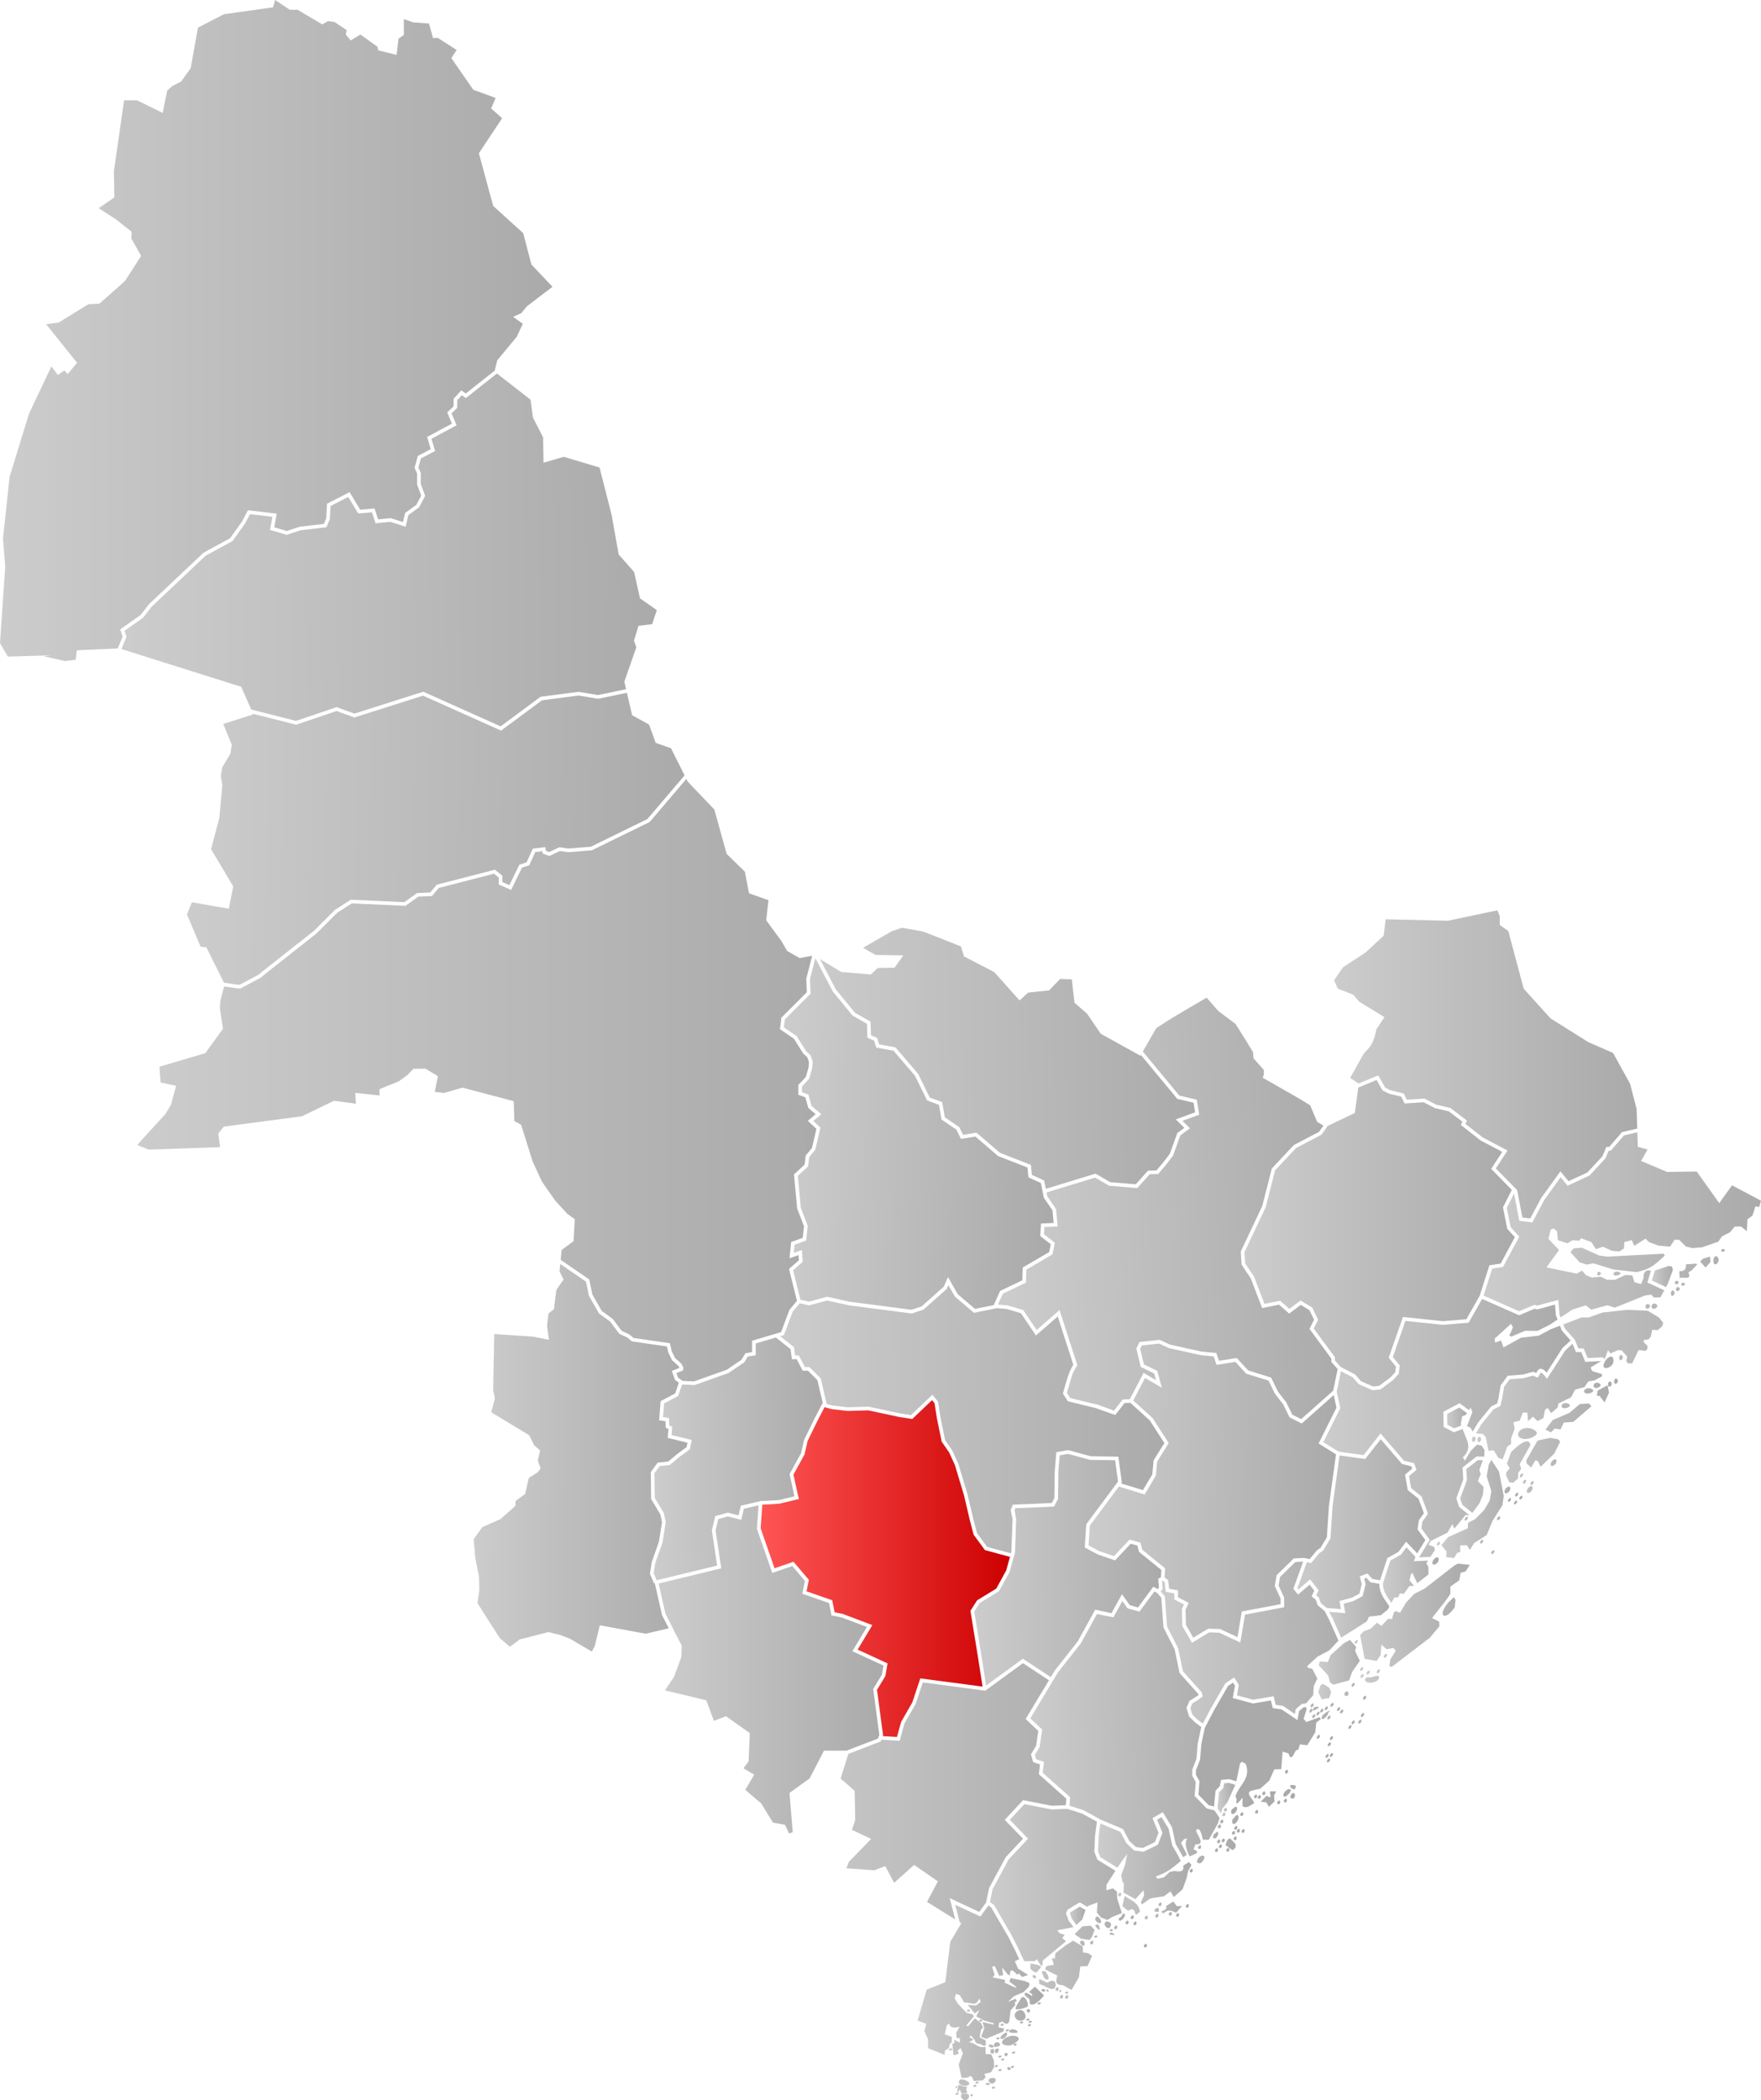 <?xml version="1.0" encoding="UTF-8" standalone="no"?>
<svg
   xmlns:dc="http://purl.org/dc/elements/1.1/"
   xmlns:cc="http://creativecommons.org/ns#"
   xmlns:rdf="http://www.w3.org/1999/02/22-rdf-syntax-ns#"
   xmlns:svg="http://www.w3.org/2000/svg"
   xmlns="http://www.w3.org/2000/svg"
   xmlns:xlink="http://www.w3.org/1999/xlink"
   xmlns:sodipodi="http://sodipodi.sourceforge.net/DTD/sodipodi-0.dtd"
   xmlns:inkscape="http://www.inkscape.org/namespaces/inkscape"
   version="1.1"
   id="Aust-Agder"
   x="0px"
   y="0px"
   width="722.828"
   height="861.707"
   viewBox="0 0 722.828 861.707"
   enable-background="new 0 0 807.875 904.448"
   xml:space="preserve"
   sodipodi:docname="NO 0934 Vegusdal.svg"
   inkscape:version="1.0.1 (3bc2e813f5, 2020-09-07)"><defs
   id="defs359"><linearGradient
     id="Gray"><stop
       id="stop109887"
       offset="0"
       style="stop-color:#ccc;stop-opacity:1;" /><stop
       id="stop109889"
       offset="1"
       style="stop-color:#aaa;stop-opacity:1;" /></linearGradient><linearGradient
     id="Red"><stop
       style="stop-color:#f55;stop-opacity:1;"
       offset="0"
       id="stop110812" /><stop
       style="stop-color:#c00;stop-opacity:1;"
       offset="1"
       id="stop110814" /></linearGradient><linearGradient
     inkscape:collect="always"
     xlink:href="#Gray"
     id="linearGradient1310"
     x1="133.252"
     y1="134.792"
     x2="360.016"
     y2="134.792"
     gradientUnits="userSpaceOnUse" /><linearGradient
     inkscape:collect="always"
     xlink:href="#Gray"
     id="linearGradient1318"
     x1="189.57"
     y1="442.355"
     x2="468.369"
     y2="442.355"
     gradientUnits="userSpaceOnUse" /><linearGradient
     inkscape:collect="always"
     xlink:href="#Gray"
     id="linearGradient1324"
     x1="184.491"
     y1="221.472"
     x2="402.493"
     y2="219.124"
     gradientUnits="userSpaceOnUse"
     gradientTransform="translate(-133.252,0.818)" /><linearGradient
     inkscape:collect="always"
     xlink:href="#Gray"
     id="linearGradient1340"
     x1="445.461"
     y1="680.159"
     x2="592.166"
     y2="680.159"
     gradientUnits="userSpaceOnUse"
     gradientTransform="translate(-133.252,0.818)" /><linearGradient
     inkscape:collect="always"
     xlink:href="#Gray"
     id="linearGradient1342"
     x1="453.465"
     y1="598.813"
     x2="681.828"
     y2="598.813"
     gradientUnits="userSpaceOnUse"
     gradientTransform="translate(-133.252,0.818)" /><linearGradient
     inkscape:collect="always"
     xlink:href="#Gray"
     id="linearGradient1344"
     x1="455.002"
     y1="480.626"
     x2="682.305"
     y2="480.626"
     gradientUnits="userSpaceOnUse"
     gradientTransform="translate(-133.252,0.818)" /><linearGradient
     inkscape:collect="always"
     xlink:href="#Gray"
     id="linearGradient1360"
     x1="327.668"
     y1="597.286"
     x2="495.551"
     y2="597.286"
     gradientUnits="userSpaceOnUse"
     gradientTransform="translate(-133.252,0.818)" /><linearGradient
     inkscape:collect="always"
     xlink:href="#Gray"
     id="linearGradient1362"
     x1="403.596"
     y1="684.112"
     x2="495.881"
     y2="684.112"
     gradientUnits="userSpaceOnUse" /><linearGradient
     inkscape:collect="always"
     xlink:href="#Gray"
     id="linearGradient1390"
     x1="742.203"
     y1="511.174"
     x2="856.08"
     y2="511.174"
     gradientUnits="userSpaceOnUse"
     gradientTransform="translate(-133.252,0.818)" /><linearGradient
     inkscape:collect="always"
     xlink:href="#Gray"
     id="linearGradient1392"
     x1="680.848"
     y1="435.904"
     x2="805.275"
     y2="435.904"
     gradientUnits="userSpaceOnUse" /><linearGradient
     inkscape:collect="always"
     xlink:href="#Gray"
     id="linearGradient1394"
     x1="644.045"
     y1="505.172"
     x2="755.039"
     y2="505.172"
     gradientUnits="userSpaceOnUse" /><linearGradient
     inkscape:collect="always"
     xlink:href="#Gray"
     id="linearGradient1347"
     gradientUnits="userSpaceOnUse"
     gradientTransform="translate(-133.252,0.818)"
     x1="327.668"
     y1="597.286"
     x2="495.551"
     y2="597.286" /><linearGradient
     inkscape:collect="always"
     xlink:href="#Gray"
     id="linearGradient1361"
     gradientUnits="userSpaceOnUse"
     gradientTransform="translate(-133.252,0.818)"
     x1="401.875"
     y1="594.233"
     x2="470.658"
     y2="593.294" /><linearGradient
     inkscape:collect="always"
     xlink:href="#Gray"
     id="linearGradient1363"
     gradientUnits="userSpaceOnUse"
     gradientTransform="translate(-133.252,0.818)"
     x1="327.668"
     y1="597.286"
     x2="415.942"
     y2="597.521" /><linearGradient
     inkscape:collect="always"
     xlink:href="#Gray"
     id="linearGradient1365"
     gradientUnits="userSpaceOnUse"
     gradientTransform="translate(-133.252,0.818)"
     x1="209.853"
     y1="338.888"
     x2="414.234"
     y2="342.646" /><linearGradient
     inkscape:collect="always"
     xlink:href="#Gray"
     id="linearGradient1419"
     gradientUnits="userSpaceOnUse"
     gradientTransform="translate(-133.252,0.818)"
     x1="454.129"
     y1="574.238"
     x2="612.419"
     y2="575.898" /><linearGradient
     inkscape:collect="always"
     xlink:href="#Gray"
     id="linearGradient1431"
     gradientUnits="userSpaceOnUse"
     gradientTransform="translate(-133.252,0.818)"
     x1="533.502"
     y1="647.301"
     x2="609.771"
     y2="646.359" /><linearGradient
     inkscape:collect="always"
     xlink:href="#Gray"
     id="linearGradient1473"
     gradientUnits="userSpaceOnUse"
     gradientTransform="translate(-133.252,0.818)"
     x1="454.532"
     y1="461.37"
     x2="564.888"
     y2="466.066" /><linearGradient
     inkscape:collect="always"
     xlink:href="#Gray"
     id="linearGradient1475"
     gradientUnits="userSpaceOnUse"
     gradientTransform="translate(-133.252,0.818)"
     x1="470.971"
     y1="479.217"
     x2="682.305"
     y2="480.626" /><linearGradient
     inkscape:collect="always"
     xlink:href="#Gray"
     id="linearGradient1477"
     gradientUnits="userSpaceOnUse"
     gradientTransform="translate(-133.252,0.818)"
     x1="580.891"
     y1="596.668"
     x2="681.828"
     y2="598.813" /><linearGradient
     inkscape:collect="always"
     xlink:href="#Gray"
     id="linearGradient1909"
     gradientUnits="userSpaceOnUse"
     gradientTransform="translate(-133.252,0.818)"
     x1="445.461"
     y1="680.159"
     x2="592.166"
     y2="680.159" /><linearGradient
     inkscape:collect="always"
     xlink:href="#Red"
     id="linearGradient1927"
     gradientUnits="userSpaceOnUse"
     gradientTransform="translate(-133.252,0.818)"
     x1="444.797"
     y1="631.34"
     x2="548.66"
     y2="631.34" /><linearGradient
     inkscape:collect="always"
     xlink:href="#Gray"
     id="linearGradient2081"
     gradientUnits="userSpaceOnUse"
     gradientTransform="translate(-133.252,0.818)"
     x1="572.293"
     y1="785.23"
     x2="578.769"
     y2="785.23" /><linearGradient
     inkscape:collect="always"
     xlink:href="#Gray"
     id="linearGradient2097"
     gradientUnits="userSpaceOnUse"
     gradientTransform="translate(-133.252,0.818)"
     x1="509.893"
     y1="800.145"
     x2="604.041"
     y2="800.145" /><linearGradient
     inkscape:collect="always"
     xlink:href="#Gray"
     id="linearGradient2192"
     gradientUnits="userSpaceOnUse"
     gradientTransform="translate(-133.252,0.818)"
     x1="539.716"
     y1="768.325"
     x2="604.158"
     y2="767.503" /><linearGradient
     inkscape:collect="always"
     xlink:href="#Gray"
     id="linearGradient2208"
     gradientUnits="userSpaceOnUse"
     gradientTransform="translate(-133.252,0.818)"
     x1="509.893"
     y1="825.717"
     x2="562.03"
     y2="826.547" /><linearGradient
     inkscape:collect="always"
     xlink:href="#Gray"
     id="linearGradient2383"
     gradientUnits="userSpaceOnUse"
     gradientTransform="translate(-133.252,0.818)"
     x1="583.865"
     y1="766.681"
     x2="622.945"
     y2="768.56" /><linearGradient
     inkscape:collect="always"
     xlink:href="#Gray"
     id="linearGradient2417"
     gradientUnits="userSpaceOnUse"
     gradientTransform="translate(-133.252,0.818)"
     x1="509.893"
     y1="800.145"
     x2="604.041"
     y2="800.145" /><linearGradient
     inkscape:collect="always"
     xlink:href="#Red"
     id="linearGradient2515"
     gradientUnits="userSpaceOnUse"
     gradientTransform="translate(-133.252,0.818)"
     x1="509.893"
     y1="800.145"
     x2="604.041"
     y2="800.145" /><linearGradient
     inkscape:collect="always"
     xlink:href="#Gray"
     id="linearGradient2538"
     gradientUnits="userSpaceOnUse"
     gradientTransform="translate(-133.252,0.818)"
     x1="633.18"
     y1="737.444"
     x2="640.205"
     y2="736.975" /><linearGradient
     inkscape:collect="always"
     xlink:href="#Gray"
     id="linearGradient2579"
     gradientUnits="userSpaceOnUse"
     gradientTransform="translate(-133.252,0.818)"
     x1="509.893"
     y1="800.145"
     x2="604.041"
     y2="800.145" /><linearGradient
     inkscape:collect="always"
     xlink:href="#Gray"
     id="linearGradient2591"
     gradientUnits="userSpaceOnUse"
     gradientTransform="translate(-133.252,0.818)"
     x1="555.685"
     y1="712.317"
     x2="640.44"
     y2="709.969" /><linearGradient
     inkscape:collect="always"
     xlink:href="#Gray"
     id="linearGradient2690"
     gradientUnits="userSpaceOnUse"
     gradientTransform="translate(-133.252,0.818)"
     x1="689.101"
     y1="660.471"
     x2="736.538"
     y2="660.706" /><linearGradient
     inkscape:collect="always"
     xlink:href="#Red"
     id="linearGradient2702"
     gradientUnits="userSpaceOnUse"
     gradientTransform="translate(-133.252,0.818)"
     x1="674.366"
     y1="686.538"
     x2="694.209"
     y2="686.772" /><linearGradient
     inkscape:collect="always"
     xlink:href="#Gray"
     id="linearGradient2810"
     gradientUnits="userSpaceOnUse"
     gradientTransform="translate(-133.252,0.818)"
     x1="609.434"
     y1="677.731"
     x2="692.8"
     y2="677.262" /><linearGradient
     inkscape:collect="always"
     xlink:href="#Gray"
     id="linearGradient2890"
     gradientUnits="userSpaceOnUse"
     gradientTransform="translate(-133.252,0.818)"
     x1="674.366"
     y1="686.538"
     x2="694.209"
     y2="686.772" /><linearGradient
     inkscape:collect="always"
     xlink:href="#Red"
     id="linearGradient2894"
     gradientUnits="userSpaceOnUse"
     gradientTransform="translate(-133.252,0.818)"
     x1="674.366"
     y1="686.538"
     x2="694.209"
     y2="686.772" /><linearGradient
     inkscape:collect="always"
     xlink:href="#Gray"
     id="linearGradient2898"
     gradientUnits="userSpaceOnUse"
     gradientTransform="translate(-133.252,0.818)"
     x1="665.383"
     y1="625.011"
     x2="718.435"
     y2="625.546" /><linearGradient
     inkscape:collect="always"
     xlink:href="#Gray"
     id="linearGradient2902"
     gradientUnits="userSpaceOnUse"
     gradientTransform="translate(-133.252,0.818)"
     x1="678.886"
     y1="656.009"
     x2="703.426"
     y2="655.892" /><linearGradient
     inkscape:collect="always"
     xlink:href="#Gray"
     id="linearGradient2908"
     gradientUnits="userSpaceOnUse"
     gradientTransform="translate(-133.252,0.818)"
     x1="674.366"
     y1="686.538"
     x2="694.209"
     y2="686.772" /><linearGradient
     inkscape:collect="always"
     xlink:href="#Gray"
     id="linearGradient2913"
     gradientUnits="userSpaceOnUse"
     gradientTransform="translate(-133.252,0.818)"
     x1="700.726"
     y1="643.446"
     x2="723.864"
     y2="643.148" /><linearGradient
     inkscape:collect="always"
     xlink:href="#Gray"
     id="linearGradient2916"
     gradientUnits="userSpaceOnUse"
     gradientTransform="translate(-133.252,0.818)"
     x1="722.736"
     y1="616.729"
     x2="758.022"
     y2="616.812" /><linearGradient
     inkscape:collect="always"
     xlink:href="#Gray"
     id="linearGradient2956"
     gradientUnits="userSpaceOnUse"
     gradientTransform="translate(-133.252,0.818)"
     x1="811.201"
     y1="523.076"
     x2="820.043"
     y2="523.2" /><linearGradient
     inkscape:collect="always"
     xlink:href="#Gray"
     id="linearGradient2960"
     gradientUnits="userSpaceOnUse"
     gradientTransform="translate(-133.252,0.818)"
     x1="742.203"
     y1="511.174"
     x2="856.08"
     y2="511.174" /><linearGradient
     inkscape:collect="always"
     xlink:href="#Gray"
     id="linearGradient3029"
     gradientUnits="userSpaceOnUse"
     gradientTransform="translate(-133.252,0.818)"
     x1="737.125"
     y1="572.057"
     x2="797.125"
     y2="573.466" /><linearGradient
     inkscape:collect="always"
     xlink:href="#Red"
     id="linearGradient3031"
     gradientUnits="userSpaceOnUse"
     gradientTransform="translate(-133.252,0.818)"
     x1="676.421"
     y1="568.064"
     x2="777.868"
     y2="565.716" /><linearGradient
     inkscape:collect="always"
     xlink:href="#Gray"
     id="linearGradient3056"
     gradientUnits="userSpaceOnUse"
     gradientTransform="translate(-133.252,0.818)"
     x1="727.066"
     y1="581.515"
     x2="735.525"
     y2="581.325" /><linearGradient
     inkscape:collect="always"
     xlink:href="#Gray"
     id="linearGradient3058"
     gradientUnits="userSpaceOnUse"
     gradientTransform="translate(-133.252,0.818)"
     x1="676.421"
     y1="568.064"
     x2="777.868"
     y2="565.716" /><linearGradient
     inkscape:collect="always"
     xlink:href="#Gray"
     id="linearGradient3080"
     gradientUnits="userSpaceOnUse"
     gradientTransform="translate(-133.252,0.818)"
     x1="464.09"
     y1="430.414"
     x2="624.519"
     y2="426.825" /><linearGradient
     inkscape:collect="always"
     xlink:href="#Gray"
     id="linearGradient3082"
     gradientUnits="userSpaceOnUse"
     gradientTransform="translate(-133.252,0.818)"
     x1="546.026"
     y1="487.852"
     x2="682.305"
     y2="480.626" /></defs><sodipodi:namedview
   pagecolor="#ffffff"
   bordercolor="#666666"
   borderopacity="1"
   objecttolerance="10"
   gridtolerance="10"
   guidetolerance="10"
   inkscape:pageopacity="0"
   inkscape:pageshadow="2"
   inkscape:window-width="1920"
   inkscape:window-height="1001"
   id="namedview357"
   showgrid="false"
   inkscape:zoom="1.5534115"
   inkscape:cx="478.02026"
   inkscape:cy="519.11174"
   inkscape:window-x="-9"
   inkscape:window-y="-9"
   inkscape:window-maximized="1"
   inkscape:current-layer="layer3"
   fit-margin-top="0"
   fit-margin-left="0"
   fit-margin-right="0"
   fit-margin-bottom="0"
   showguides="false"
   inkscape:document-rotation="0" />

















































































































































































<g
   inkscape:groupmode="layer"
   id="layer3"
   inkscape:label="Main"
   style="display:inline;opacity:1"
   transform="translate(-72.963,-9.869)"><g
     transform="rotate(-6.228,963.201,2155.015)"
     id="layer1-6"
     inkscape:label="Layer 1"
     style="opacity:1;fill:#63be95;fill-opacity:1" /><g
     transform="matrix(1.236,-0.14,0.14,1.236,-116.546,-241.404)"
     id="layer1-5"
     inkscape:label="Layer 1"
     style="opacity:1;fill:#63be95;fill-opacity:1" /><path
     id="path3388"
     style="opacity:1;fill:url(#linearGradient2208);fill-opacity:1.0;stroke:none;stroke-width:2.28px;stroke-linecap:butt;stroke-linejoin:miter;stroke-opacity:1"
     d="m 392.074,781.506 c 0.218,0.833 0.383,1.456 0.766,2.945 0.291,1.135 0.583,2.283 0.803,3.176 0.098,0.398 0.173,0.721 0.236,0.996 l 0.717,0.443 -4.535,7.639 -2.043,16.572 -7.652,3.057 -3.725,12.689 3.543,1.33 -0.768,3.068 1.521,3.256 v 3.678 l 6.734,2.717 0.26,-1.854 1.496,-0.83 c 0.393,-1.558 0.036,-1.5 1.246,-2.449 l 0.035,-2.217 -2.926,-1.059 0.834,-3.693 0.953,-0.791 c 0.374,2.047 2.223,1.906 4.326,1.387 l -1.416,2.465 0.148,2.072 1.498,0.256 -0.152,1.707 -2.311,-1.168 0.143,1.25 -0.906,0.434 0.473,4.691 2.186,-0.635 -0.479,-1.344 1.244,-0.957 0.896,2.129 -1.701,4.59 0.975,4.65 0.291,0.861 2.51,-0.131 c 0.72,-0.759 1.446,-1.437 2.4,1.396 l 3.627,-0.281 1.262,-1.225 -0.564,-1.414 2.697,-0.625 1.271,-2.055 0.008,-2.777 -1.154,-2.586 -2.262,-0.133 -0.061,-2.896 c -2.5,0.463 -3.615,-0.697 -5.02,-1.518 l -1.793,-0.457 c 2.835,-1.197 1.385,-1.539 0.15,-1.922 l 0.678,-0.82 1.658,2.004 c 0.063,1.237 1.139,1.426 2.301,1.525 2.622,1.743 2.178,-0.097 2.07,-1.545 l -2.449,-1.191 c 0.316,-1.697 0.368,-4.01 1.508,-3.797 l -0.998,-2.094 -2.512,-1.895 -2.695,3.217 -0.818,-0.229 3.156,-3.879 -0.525,-0.754 -2.514,-0.641 -3.645,-3.859 -1.219,-2.088 0.549,-1.787 1.512,0.443 1.832,3.006 1.287,0.119 2.133,0.391 c 1.824,0.299 2.219,-1.069 2.91,-2.092 l 0.451,1.42 -1.953,1.441 -3.32,-0.252 2.809,3.488 2.023,-1.391 -1.4,2.607 3.391,1.789 3.75,1.027 0.115,0.59 -4.67,-1.09 0.775,2.531 -1.342,3.562 2.115,0.791 6.936,-2.92 0.441,-1.244 -2.342,-0.545 0.256,-1.873 1.412,-0.494 c 1.294,1.268 2.214,1.263 2.746,-0.066 l 0.559,-4.545 1.871,-2.084 -0.156,-1.303 0.832,-0.277 -0.463,-1.074 -3.207,1.287 2.619,-2.389 3.797,-1.609 2.152,-2.174 c 1.104,-2.399 -1.161,-1.653 -1.518,-2.367 l -5.947,-1.219 -0.488,1.449 c 5.101,3.666 2.807,2.799 -1.934,0.434 l 0.166,-1.152 -5.141,-1.027 0.865,-0.951 -1.072,-3.451 1.139,-0.189 1.828,3.953 1.561,-0.229 -0.369,-3.172 2.357,2.932 0.826,0.275 c -0.051,-3.584 1.74,-1.585 2.881,-0.297 l 0.842,-0.443 1.316,1.428 2.42,-0.859 -4.127,-2.594 -1.33,-3.033 1.816,-0.832 -1.979,-4.221 -2.559,-5.055 -4.662,-7.975 -2.227,-3.893 -1.213,-0.9 -3.283,4.547 z m 32.73,33.613 -1.717,1.537 -0.707,0.709 c 1.11,0.506 1.61,1.13 1.229,1.441 -0.29,0.237 -3.163,-2.475 -3.004,-0.344 0.026,0.348 1.59,1.455 1.693,1.549 0.653,0.596 0.022,2.137 0.826,2.404 2.075,0.689 5.418,-3.695 5.418,-3.695 z m 3.4,1 c -0.311,-0.019 -0.615,0.071 -0.695,0.297 -0.14,0.392 0.592,0.822 1.002,0.746 0.265,-0.049 0.558,-0.445 0.434,-0.684 -0.111,-0.212 -0.429,-0.34 -0.74,-0.359 z m -8.273,3.229 c -0.409,-0.029 -0.621,0.222 -0.807,0.543 -0.444,0.765 -2.846,3.948 -2.129,4.467 0.53,0.383 4.463,-0.597 4.809,-1.152 0.544,-0.874 -0.571,-3.309 -1.496,-3.762 -0.111,-0.054 -0.241,-0.086 -0.377,-0.096 z m 6.932,2.209 c -0.388,-0.04 -0.955,0.173 -1.004,0.471 -0.049,0.296 0.556,0.449 0.875,0.344 0.272,-0.09 0.596,-0.492 0.434,-0.684 -0.064,-0.075 -0.175,-0.117 -0.305,-0.131 z m -4.479,2.777 c -0.382,-0.053 -0.9,0.161 -0.992,0.486 -0.116,0.406 0.462,1.006 0.875,0.916 0.432,-0.095 0.732,-0.929 0.432,-1.254 -0.076,-0.083 -0.187,-0.131 -0.314,-0.148 z m -24.525,0.188 c -0.388,-0.04 -0.956,0.171 -1.006,0.469 -0.049,0.296 0.558,0.449 0.877,0.344 0.272,-0.09 0.594,-0.492 0.432,-0.684 -0.064,-0.075 -0.173,-0.116 -0.303,-0.129 z m 21.102,0.189 c -1.014,-0.025 -2.224,0.854 -2.455,1.807 -0.224,0.926 0.605,2.098 1.496,2.434 0.914,0.344 2.389,0.023 2.799,-0.863 0.503,-1.09 -0.277,-2.942 -1.42,-3.309 -0.133,-0.043 -0.275,-0.065 -0.42,-0.068 z m 3.246,3.516 c -0.388,-0.04 -0.956,0.171 -1.006,0.469 -0.049,0.296 0.556,0.449 0.875,0.344 0.272,-0.09 0.596,-0.492 0.434,-0.684 -0.064,-0.075 -0.173,-0.116 -0.303,-0.129 z m -19.346,0.404 c -0.388,-0.04 -0.956,0.171 -1.006,0.469 -0.049,0.296 0.558,0.449 0.877,0.344 0.272,-0.09 0.594,-0.49 0.432,-0.682 -0.064,-0.075 -0.173,-0.117 -0.303,-0.131 z m 20.297,0.484 c -0.388,-0.04 -0.954,0.171 -1.004,0.469 -0.049,0.296 0.556,0.451 0.875,0.346 0.272,-0.09 0.596,-0.492 0.434,-0.684 -0.064,-0.075 -0.175,-0.118 -0.305,-0.131 z m -3.535,0.254 c -0.388,-0.04 -0.954,0.171 -1.004,0.469 -0.049,0.296 0.556,0.451 0.875,0.346 0.272,-0.09 0.594,-0.492 0.432,-0.684 -0.064,-0.075 -0.173,-0.117 -0.303,-0.131 z m -7.949,0.963 c -0.388,-0.04 -0.956,0.173 -1.006,0.471 -0.049,0.296 0.556,0.45 0.875,0.344 0.272,-0.09 0.596,-0.492 0.434,-0.684 -0.064,-0.075 -0.173,-0.117 -0.303,-0.131 z m 11.189,0.16 c -0.388,-0.04 -0.956,0.171 -1.006,0.469 -0.049,0.296 0.556,0.449 0.875,0.344 0.272,-0.09 0.596,-0.492 0.434,-0.684 -0.064,-0.075 -0.173,-0.116 -0.303,-0.129 z m -9.072,2.137 c -0.388,-0.04 -0.956,0.173 -1.006,0.471 -0.049,0.296 0.556,0.449 0.875,0.344 0.272,-0.09 0.596,-0.492 0.434,-0.684 -0.064,-0.075 -0.173,-0.118 -0.303,-0.131 z m 1.604,0.012 c -0.589,0.039 -1.083,0.251 -1.17,0.68 -0.173,0.856 1.644,0.758 2.518,0.736 0.339,-0.008 0.998,0.003 0.961,-0.334 -0.08,-0.725 -1.327,-1.146 -2.309,-1.082 z m -2.309,1.281 c -0.314,-0.023 -0.791,0.289 -1.062,0.49 -0.633,0.469 -1.84,1.517 -1.23,2.016 0.894,0.731 3.093,-1.343 2.539,-2.355 -0.054,-0.099 -0.142,-0.143 -0.246,-0.15 z m 2.855,1.332 c -1.98,-0.039 -4.486,1.149 -4.662,2.748 -0.096,0.876 1.459,1.156 2.336,1.238 0.972,0.091 2.004,-0.298 2.799,-0.865 0.75,-0.535 2.156,-1.472 1.633,-2.23 -0.415,-0.602 -1.206,-0.873 -2.105,-0.891 z m -6.014,0.658 c -0.388,-0.04 -0.956,0.171 -1.006,0.469 -0.049,0.296 0.556,0.449 0.875,0.344 0.272,-0.09 0.596,-0.492 0.434,-0.684 -0.064,-0.075 -0.173,-0.116 -0.303,-0.129 z m -0.869,1.984 c -0.593,0.088 -1.131,0.587 -1.109,1.607 0.006,0.313 0.563,0.377 0.875,0.346 0.662,-0.067 1.878,-0.454 1.676,-1.088 -0.201,-0.629 -0.849,-0.953 -1.441,-0.865 z m 7.92,0.555 c -0.388,-0.04 -0.956,0.171 -1.006,0.469 -0.049,0.296 0.556,0.451 0.875,0.346 0.272,-0.09 0.596,-0.492 0.434,-0.684 -0.064,-0.075 -0.173,-0.117 -0.303,-0.131 z m -10.277,0.406 c -0.427,-0.03 -0.919,0.07 -0.922,0.408 -0.006,0.712 1.67,1.166 2.057,0.568 0.213,-0.329 -0.377,-0.787 -0.75,-0.908 -0.107,-0.035 -0.242,-0.058 -0.385,-0.068 z m 2.855,1.594 c -0.349,-0.044 -0.841,0.206 -1.023,0.49 -0.271,0.422 -0.232,1.396 0.262,1.482 0.69,0.121 1.471,-1.266 1.047,-1.822 -0.068,-0.089 -0.169,-0.136 -0.285,-0.15 z m -19.086,0.012 c -0.388,-0.04 -0.956,0.171 -1.006,0.469 -0.049,0.296 0.558,0.451 0.877,0.346 0.272,-0.09 0.594,-0.492 0.432,-0.684 -0.064,-0.075 -0.173,-0.117 -0.303,-0.131 z m 17.082,0.209 c -0.37,-0.046 -0.86,0.169 -0.996,0.479 -0.227,0.518 0.238,1.561 0.801,1.498 0.631,-0.07 0.953,-1.383 0.508,-1.836 -0.079,-0.08 -0.189,-0.125 -0.312,-0.141 z m 8.826,1.072 c -0.388,-0.04 -0.954,0.173 -1.004,0.471 -0.049,0.296 0.556,0.449 0.875,0.344 0.272,-0.09 0.594,-0.492 0.432,-0.684 -0.064,-0.075 -0.173,-0.117 -0.303,-0.131 z m -3.119,0.576 c -0.38,-0.055 -0.907,0.167 -1,0.492 -0.104,0.365 0.413,0.888 0.787,0.824 0.419,-0.072 0.795,-0.837 0.521,-1.162 -0.073,-0.086 -0.182,-0.136 -0.309,-0.154 z m -2.51,1.057 c -0.388,-0.04 -0.954,0.171 -1.004,0.469 -0.049,0.296 0.556,0.449 0.875,0.344 0.272,-0.09 0.596,-0.492 0.434,-0.684 -0.064,-0.075 -0.175,-0.116 -0.305,-0.129 z m 1.123,1.213 c -0.388,-0.04 -0.954,0.171 -1.004,0.469 -0.049,0.296 0.556,0.449 0.875,0.344 0.272,-0.09 0.594,-0.492 0.432,-0.684 -0.064,-0.075 -0.173,-0.116 -0.303,-0.129 z m -2.65,2.68 c -0.388,-0.04 -0.954,0.171 -1.004,0.469 -0.049,0.296 0.556,0.449 0.875,0.344 0.272,-0.09 0.596,-0.492 0.434,-0.684 -0.064,-0.075 -0.175,-0.116 -0.305,-0.129 z m 6.648,0.361 c -0.388,-0.04 -0.956,0.171 -1.006,0.469 -0.049,0.296 0.556,0.449 0.875,0.344 0.272,-0.09 0.596,-0.492 0.434,-0.684 -0.064,-0.075 -0.173,-0.116 -0.303,-0.129 z m -1.906,0.498 c -0.439,-0.04 -0.696,0.277 -0.402,0.824 0.142,0.264 0.556,0.449 0.875,0.344 0.272,-0.09 0.613,-0.508 0.434,-0.684 -0.314,-0.308 -0.643,-0.46 -0.906,-0.484 z m -3.199,0.789 c -0.388,-0.04 -0.956,0.171 -1.006,0.469 -0.049,0.296 0.558,0.449 0.877,0.344 0.272,-0.09 0.594,-0.492 0.432,-0.684 -0.064,-0.075 -0.173,-0.116 -0.303,-0.129 z m -3.162,3.629 c -0.74,-0.04 -1.604,0.276 -1.795,0.836 -0.229,0.669 0.799,1.556 1.504,1.496 0.754,-0.064 1.705,-1.202 1.316,-1.852 -0.182,-0.305 -0.582,-0.456 -1.025,-0.48 z m -12.803,0.562 c -0.371,-0.005 -0.763,0.098 -0.953,0.377 -1.478,2.175 3.149,2.933 3.885,1.723 0.571,-0.94 -1.503,-1.831 -2.578,-2.061 -0.11,-0.024 -0.23,-0.037 -0.354,-0.039 z m 6.549,0.955 c -0.388,-0.04 -0.956,0.173 -1.006,0.471 -0.049,0.296 0.556,0.449 0.875,0.344 0.272,-0.09 0.596,-0.492 0.434,-0.684 -0.064,-0.075 -0.173,-0.117 -0.303,-0.131 z m 4.102,0.572 c -0.428,-0.005 -0.858,0.14 -0.916,0.438 -0.06,0.308 0.564,0.337 0.877,0.344 0.332,0.007 0.994,0.004 0.941,-0.324 -0.048,-0.299 -0.475,-0.452 -0.902,-0.457 z m -12.072,0.707 -0.465,2.967 c 0.335,0.491 0.724,-0.547 1.096,-1.078 l 0.635,1.77 2.508,-0.387 -0.615,-1.156 0.412,-1.242 -1.637,-0.252 z m 7.088,0.041 c -0.388,-0.04 -0.956,0.171 -1.006,0.469 -0.049,0.296 0.556,0.449 0.875,0.344 0.272,-0.09 0.596,-0.49 0.434,-0.682 -0.064,-0.075 -0.173,-0.117 -0.303,-0.131 z m -7.656,0.6 c -0.202,-0.046 -0.499,0.059 -0.58,0.229 -0.091,0.19 0.096,0.548 0.307,0.555 0.27,0.008 0.582,-0.459 0.432,-0.684 -0.035,-0.052 -0.091,-0.084 -0.158,-0.1 z m 15.275,0.135 c -0.388,-0.04 -0.956,0.171 -1.006,0.469 -0.049,0.296 0.558,0.449 0.877,0.344 0.272,-0.09 0.594,-0.492 0.432,-0.684 -0.064,-0.075 -0.173,-0.116 -0.303,-0.129 z m -14.955,2.529 c -0.388,-0.04 -0.956,0.171 -1.006,0.469 -0.049,0.296 0.556,0.449 0.875,0.344 0.272,-0.09 0.596,-0.49 0.434,-0.682 -0.064,-0.075 -0.173,-0.117 -0.303,-0.131 z m 2.973,0.277 c -0.695,-0.024 -1.391,0.197 -1.627,0.686 -0.397,0.821 0.846,2.121 1.758,2.096 0.832,-0.023 1.858,-1.25 1.496,-2 -0.236,-0.489 -0.931,-0.758 -1.627,-0.781 z m 2.844,0.326 c -0.287,-6.9e-4 -0.639,0.181 -0.639,0.42 7e-4,0.314 0.614,0.518 0.875,0.344 0.194,-0.129 0.205,-0.567 0.014,-0.699 -0.066,-0.045 -0.154,-0.064 -0.25,-0.065 z"
     transform="translate(72.963,9.869)"><title
       id="title3579"
       style="fill-opacity:1.0">Høvåg</title></path><path
     id="path2117"
     style="opacity:1;fill:url(#linearGradient2192);fill-opacity:1.0;stroke:none;stroke-width:2.28px;stroke-linecap:butt;stroke-linejoin:miter;stroke-opacity:1"
     d="m 420.465,740.219 -5.982,6.424 7.502,7.752 -7.922,8.449 -6.652,12.318 -1.086,5.211 1.762,1.307 2.379,4.16 4.68,8.008 2.59,5.115 2.504,5.34 0.268,0.369 4.277,-0.055 0.799,-0.787 c 2.627,4.51 2.173,2.525 2.494,0.52 l 9.471,-7.857 -1.541,-1.326 1.045,-1.35 -2.16,-0.639 -0.916,-1.215 6.611,-1.238 -0.768,-1.178 -1.215,-1.568 -1.068,-3.002 0.697,-1.482 4.955,-2.977 3.047,1.82 0.707,-0.477 3.553,-1.307 -0.277,4.18 1.732,2.018 2.6,1.006 1.943,-1.215 4.004,-1.631 -1.9,-5.803 -0.139,-3.016 -1.693,-1.297 -2.664,0.775 0.078,-2.271 3.656,-5.734 -7.385,-4.557 -1.266,-3.229 0.273,-6.385 0.785,-5.967 -5.953,-3.277 -6.193,-1.996 -6.455,0.248 z M 461.25,785.084 c -0.51,0.103 -1.1,1.482 -1.1,1.482 -0.49,-0.162 -1.126,0.718 -0.949,1.188 0.11,0.292 0.656,0.343 0.943,0.199 0.93,-0.465 2.184,-2.252 1.318,-2.828 -0.068,-0.045 -0.14,-0.056 -0.213,-0.041 z m 3.623,0.789 c -0.447,0.066 -0.915,0.792 -0.76,1.203 0.11,0.292 0.692,0.394 0.943,0.199 0.373,-0.29 0.456,-1.237 0.004,-1.387 -0.061,-0.02 -0.124,-0.025 -0.188,-0.016 z m -14.541,0.422 c -0.431,0.061 -0.837,0.766 -0.764,1.203 0.143,0.857 1.553,1.977 2.201,1.398 0.715,-0.638 -0.442,-2.077 -1.254,-2.586 -0.061,-0.02 -0.122,-0.024 -0.184,-0.016 z m 12.424,1.738 c -0.447,0.066 -0.915,0.792 -0.76,1.203 0.11,0.292 0.692,0.394 0.943,0.199 0.373,-0.29 0.456,-1.239 0.004,-1.389 -0.061,-0.02 -0.124,-0.023 -0.188,-0.014 z m -8.592,0.295 c -0.426,0.06 -0.814,0.763 -0.764,1.203 0.093,0.809 1.257,1.989 1.918,1.514 0.776,-0.559 1.463,-2.447 -0.971,-2.701 -0.061,-0.02 -0.123,-0.024 -0.184,-0.016 z m 11.852,0.043 c -0.447,0.066 -0.915,0.792 -0.76,1.203 0.11,0.292 0.694,0.394 0.945,0.199 0.373,-0.29 0.456,-1.237 0.004,-1.387 -0.061,-0.02 -0.126,-0.025 -0.189,-0.016 z m -15.555,1.297 c -0.445,-0.021 -0.917,0.123 -0.871,0.5 1.872,2.682 2.313,1.621 1.287,-0.428 -0.122,-0.041 -0.268,-0.065 -0.416,-0.072 z m 7.637,0.355 c -0.447,0.066 -0.915,0.79 -0.76,1.201 0.11,0.292 0.694,0.396 0.945,0.201 0.373,-0.29 0.456,-1.239 0.004,-1.389 -0.061,-0.02 -0.126,-0.023 -0.189,-0.014 z m -10.424,0.074 -3.342,0.236 -3.252,3.236 2.629,1.82 3.438,0.605 1.016,-1.225 1.131,-2.98 z m 8.787,1.396 c -0.388,-0.04 -0.954,0.171 -1.004,0.469 -0.049,0.296 0.556,0.449 0.875,0.344 0.272,-0.09 0.594,-0.49 0.432,-0.682 -0.064,-0.075 -0.173,-0.117 -0.303,-0.131 z m -0.402,1.441 c -0.352,0.064 -0.636,0.363 -0.584,0.641 0.059,0.316 0.627,0.153 0.945,0.199 0.31,0.045 0.808,0.358 0.936,0.072 0.175,-0.392 -0.932,-0.889 -0.932,-0.889 -0.122,-0.041 -0.248,-0.045 -0.365,-0.023 z m -5.949,1.205 c -0.388,-0.04 -0.954,0.171 -1.004,0.469 -0.049,0.296 0.556,0.449 0.875,0.344 0.272,-0.09 0.596,-0.492 0.434,-0.684 -0.064,-0.075 -0.175,-0.116 -0.305,-0.129 z m -1.877,2.107 c -0.447,0.066 -0.915,0.792 -0.76,1.203 0.11,0.292 0.694,0.394 0.945,0.199 0.373,-0.29 0.456,-1.239 0.004,-1.389 -0.061,-0.02 -0.126,-0.023 -0.189,-0.014 z m -3.924,0.006 c -0.393,-0.042 -0.875,0.125 -0.963,0.451 -0.194,0.721 0.93,1.911 1.596,1.572 0.574,-0.292 0.25,-1.555 -0.287,-1.91 -0.094,-0.062 -0.215,-0.1 -0.346,-0.113 z m -3.812,0.012 -3.033,1.842 -4.258,3.307 -0.264,2.227 -1.217,-0.232 0.844,2.688 -1.605,0.322 c -1.398,0.008 -1.978,0.596 -1.859,1.682 l 4.895,2.467 c -0.547,1.934 -1.217,3.927 2.275,3.918 l 3.568,1.984 3.018,-5.264 0.559,-4.42 2.986,-0.125 1.82,-4.1 -1.541,-1.189 -2.125,-0.291 -0.164,-2.506 z m 29.797,1.252 c -0.447,0.066 -0.915,0.792 -0.76,1.203 0.11,0.292 0.692,0.394 0.943,0.199 0.373,-0.29 0.456,-1.239 0.004,-1.389 -0.061,-0.02 -0.124,-0.023 -0.188,-0.014 z m -46.756,8.16 c -1.014,-0.025 -0.369,0.405 -0.6,1.357 -0.224,0.926 1.083,1.828 1.975,2.164 0.616,0.318 0.867,-0.349 1.334,-0.818 0.241,-0.522 1.173,-0.875 0.926,-1.5 -0.269,-0.679 -2.62,-0.944 -3.215,-1.135 -0.133,-0.043 -0.275,-0.065 -0.42,-0.068 z m 5.248,2.994 c -0.061,-0.02 -0.738,0.11 -0.799,0.119 l -0.225,0.195 c -0.427,0.061 0.408,1.213 0.465,1.652 0.106,0.822 1.331,1.99 1.99,1.488 0.762,-0.58 -0.641,-2.915 -1.432,-3.455 z m -4.676,1.682 c -0.114,0.025 -0.196,0.089 -0.213,0.203 -0.264,0.443 0.452,1.247 0.955,1.184 0.319,-0.041 0.544,-0.591 0.4,-0.879 -0.154,-0.311 -0.8,-0.584 -1.143,-0.508 z m 2.84,1.762 c -1.036,0.078 -0.207,0.225 -0.438,1.178 -0.224,0.926 1.168,1.026 2.008,1.475 1.599,0.854 3.973,2.175 4.625,0.484 0.681,-1.764 -0.533,-3.694 -3.279,-1.752 -0.139,-0.016 -2.768,-1.394 -2.916,-1.385 z m 7.08,3.223 c -0.447,0.066 -0.915,0.792 -0.76,1.203 0.11,0.292 0.692,0.394 0.943,0.199 0.373,-0.29 0.456,-1.237 0.004,-1.387 -0.061,-0.02 -0.124,-0.025 -0.188,-0.016 z m -4.307,0.863 c -0.327,3.7e-4 -0.319,0.449 -0.236,0.646 0.124,0.297 0.743,0.45 0.945,0.199 0.139,-0.172 -0.135,-0.43 -0.271,-0.604 -0.072,-0.091 -0.275,-0.213 -0.275,-0.213 -0.061,-0.02 -0.115,-0.029 -0.162,-0.029 z m 5.691,0.275 c -0.249,-0.04 -0.611,0.171 -0.643,0.469 -0.032,0.296 0.356,0.449 0.561,0.344 0.174,-0.09 0.381,-0.492 0.277,-0.684 -0.041,-0.075 -0.112,-0.116 -0.195,-0.129 z m 2.756,0.654 c -0.388,-0.04 -0.954,0.171 -1.004,0.469 -0.049,0.296 0.556,0.449 0.875,0.344 0.272,-0.09 0.594,-0.49 0.432,-0.682 -0.064,-0.075 -0.173,-0.117 -0.303,-0.131 z m -2.336,1.371 c -0.447,0.066 -0.915,0.792 -0.76,1.203 0.11,0.292 0.692,0.394 0.943,0.199 0.373,-0.29 0.456,-1.237 0.004,-1.387 -0.061,-0.02 -0.124,-0.025 -0.188,-0.016 z M 438,818.568 c -0.447,0.066 -0.915,0.792 -0.76,1.203 0.11,0.292 0.692,0.394 0.943,0.199 0.373,-0.29 0.456,-1.237 0.004,-1.387 -0.061,-0.02 -0.124,-0.025 -0.188,-0.016 z"
     transform="translate(72.963,9.869)"><title
       id="title2226"
       style="fill-opacity:1.0">Vestre Moland</title></path><path
     id="path1981"
     style="opacity:1;fill:url(#linearGradient2081);fill-opacity:1;stroke:none;stroke-width:2.28px;stroke-linecap:butt;stroke-linejoin:miter;stroke-opacity:1"
     d="m 445.541,783.67 -2.352,-1.404 -3.793,2.279 -0.242,0.512 0.781,2.193 1.105,1.428 0.75,1.148 2.457,-2.305 z"
     transform="translate(72.963,9.869)"><title
       id="title1979"
       style="fill-opacity:1">Lillesand</title></path><path
     id="path2085"
     style="opacity:1;fill:url(#linearGradient2383);fill-opacity:1.0;stroke:none;stroke-width:2.28;stroke-linecap:butt;stroke-linejoin:miter;stroke-miterlimit:4;stroke-dasharray:none;stroke-opacity:1"
     d="m 476.768,745.559 -1.82,1.043 2.213,5.393 -1.92,4.898 -5.863,2.836 -3.807,-0.467 -3.236,-3.012 -2.459,-4.631 -8.219,-3.463 -0.006,0.049 -0.699,5.322 -0.256,6.002 0.967,2.467 6.992,4.312 0.631,-0.918 -0.111,-0.006 0.006,-0.109 0.105,0.115 1.514,-2.203 1.896,-2.527 -0.965,4.645 -1.561,4.213 0.637,2.719 0.496,0.438 -0.15,3.855 4.891,2.656 3.336,-3.66 0.227,2.113 -1.359,2.967 0.535,0.725 3.393,-2.428 5.596,-0.883 2.656,-2 1.367,2.32 3.609,-3.182 1.664,-4.596 0.592,-2.844 1.395,-2.514 -1.014,-1.223 -2.334,1.432 c 0.423,3.055 -1.791,2.416 -3.668,2.25 l -1.857,0.334 -2.406,2.242 -2.602,0.627 -0.793,-0.969 c 5.121,-1.653 7.412,-4.061 10.262,-6.32 l -0.971,-2.049 -2.52,-4.412 -1.512,-6.857 z m 12.324,21.219 c -0.447,0.066 -0.913,0.792 -0.758,1.203 0.11,0.292 0.692,0.394 0.943,0.199 0.373,-0.29 0.456,-1.239 0.004,-1.389 -0.061,-0.02 -0.126,-0.023 -0.189,-0.014 z m -29.342,9.738 c -0.447,0.066 -0.915,0.792 -0.76,1.203 0.11,0.292 0.692,0.394 0.943,0.199 0.373,-0.29 0.456,-1.237 0.004,-1.387 -0.061,-0.02 -0.124,-0.025 -0.188,-0.016 z m 1.918,1.371 -0.996,4.186 2.34,1.902 1.475,-0.695 1.021,0.449 0.721,1.975 1.691,-1.322 c -0.634,-4.055 -3.934,-4.635 -6.252,-6.494 z m 19.969,2.283 -2.967,1.842 c 0.364,1.856 -1.271,1.7 -2.062,2.395 l 0.98,0.645 c 1.876,-1.895 3.522,-1.038 5.178,-0.301 l 2.449,-2.748 -2.16,0.082 z m -5.332,0.41 c -0.447,0.066 -0.915,0.792 -0.76,1.203 0.11,0.292 0.694,0.394 0.945,0.199 0.373,-0.29 0.456,-1.237 0.004,-1.387 -0.061,-0.02 -0.126,-0.025 -0.189,-0.016 z m 11.18,0.635 c -0.447,0.066 -0.915,0.792 -0.76,1.203 0.11,0.292 0.692,0.394 0.943,0.199 0.373,-0.29 0.456,-1.237 0.004,-1.387 -0.061,-0.02 -0.124,-0.025 -0.188,-0.016 z m -12.268,1.555 c -0.161,0.03 -0.375,0.197 -0.375,0.197 -0.49,-0.162 -1.124,0.718 -0.947,1.188 0.11,0.292 0.67,0.029 0.943,0.199 1.12,0.697 0.899,-1.171 0.512,-1.557 -0.032,-0.032 -0.079,-0.037 -0.133,-0.027 z m 5.279,1.707 c -0.447,0.066 -0.913,0.79 -0.758,1.201 0.11,0.292 0.692,0.396 0.943,0.201 0.373,-0.29 0.456,-1.239 0.004,-1.389 -0.061,-0.02 -0.126,-0.023 -0.189,-0.014 z m 3.008,0.465 c -0.447,0.066 -0.915,0.792 -0.76,1.203 0.11,0.292 0.692,0.394 0.943,0.199 0.373,-0.29 0.456,-1.237 0.004,-1.387 -0.061,-0.02 -0.124,-0.025 -0.188,-0.016 z m -8.512,0.297 c -0.447,0.066 -0.915,0.792 -0.76,1.203 0.11,0.292 0.694,0.394 0.945,0.199 0.373,-0.29 0.456,-1.239 0.004,-1.389 -0.061,-0.02 -0.126,-0.023 -0.189,-0.014 z M 470.631,786 c -0.447,0.066 -0.915,0.792 -0.76,1.203 0.11,0.292 0.694,0.394 0.945,0.199 0.373,-0.29 0.456,-1.237 0.004,-1.387 -0.061,-0.02 -0.126,-0.025 -0.189,-0.016 z"
     transform="translate(72.963,9.869)"><title
       id="title2083"
       style="fill-opacity:1.0">Eide</title></path><path
     id="path2577"
     style="opacity:1;fill:url(#linearGradient2591);fill-opacity:1.0;stroke:none;stroke-width:2.28px;stroke-linecap:butt;stroke-linejoin:miter;stroke-opacity:1"
     d="m 473.83,652.957 -6.123,8.279 -4.881,-1.35 -2.129,-2.994 -3.689,6.684 -6.748,-1.332 -6.6,11.99 -9.344,11.846 -11.414,18.943 4.893,4.648 -1.078,7.176 -1.938,3.16 0.529,1.807 3.207,1.068 -0.525,4.469 11.232,9.984 -0.236,3.531 5.898,1.902 6.789,3.768 9.277,3.908 2.59,4.879 2.693,2.508 2.887,0.355 4.938,-2.389 1.486,-3.791 -2.484,-6.055 4.227,-2.422 3.764,6.16 1.514,6.881 3.107,5.438 1.516,-1.041 -2.42,-4.857 1.254,-1.531 1.344,-0.311 c -1.101,1.578 -0.59,3.155 -0.227,4.732 l 1.094,2.676 c 1.863,-0.851 5.077,-1.587 1.648,-2.891 l 0.783,-2.08 c 4.271,0.242 1.01,-3.336 0.24,-5.65 1.328,-1.715 2.139,0.574 2.834,3.762 l 2.428,0.008 3.746,-6.695 0.717,-2.385 -0.09,0.061 -2.014,-2.994 -3.217,-0.832 -4.963,-5.123 0.48,-5.689 -1.451,-2.611 v -2.479 l 1.742,-4.461 0.494,-6.25 1.463,-6.805 -2.496,-1.848 -2.494,-2.432 -1.074,-3.592 1.26,-2.871 3.629,-2.246 -0.08,-0.596 -7.645,-8.561 -2.021,-9.682 -4.607,-9.047 -0.852,-12.137 -1.721,-1.975 z m 27.795,93.623 c -0.447,0.066 -0.913,0.79 -0.758,1.201 0.11,0.292 0.692,0.396 0.943,0.201 0.373,-0.29 0.456,-1.239 0.004,-1.389 -0.061,-0.02 -0.126,-0.023 -0.189,-0.014 z m -0.973,2.031 c -0.447,0.066 -0.915,0.792 -0.76,1.203 0.11,0.292 0.692,0.394 0.943,0.199 0.373,-0.29 0.456,-1.237 0.004,-1.387 -0.061,-0.02 -0.124,-0.025 -0.188,-0.016 z m 5.801,2.625 c -0.447,0.066 -0.915,0.792 -0.76,1.203 0.11,0.292 0.692,0.394 0.943,0.199 0.373,-0.29 0.456,-1.237 0.004,-1.387 -0.061,-0.02 -0.124,-0.025 -0.188,-0.016 z m -6.832,0.322 c -0.3,0.024 -0.729,0.668 -0.729,0.668 -0.49,-0.162 -1.193,1.178 -0.906,1.779 0.139,0.29 0.668,0.364 0.945,0.201 0.787,-0.462 1.555,-2.092 0.809,-2.617 -0.036,-0.025 -0.076,-0.035 -0.119,-0.031 z m 7.51,1.922 c -0.447,0.066 -0.915,0.792 -0.76,1.203 0.11,0.292 0.692,0.394 0.943,0.199 0.373,-0.29 0.456,-1.237 0.004,-1.387 -0.061,-0.02 -0.124,-0.025 -0.188,-0.016 z m -2.258,0.771 c -1.328,0.369 -1.494,1.664 -1.82,2.83 l 2.83,2.021 c 0.873,-0.594 1.913,-1.079 1.012,-2.83 z m -2.654,0.119 c -0.447,0.066 -0.915,0.79 -0.76,1.201 0.11,0.292 0.692,0.396 0.943,0.201 0.373,-0.29 0.458,-1.239 0.006,-1.389 -0.061,-0.02 -0.126,-0.023 -0.189,-0.014 z m -1.863,0.381 c -0.447,0.066 -0.915,0.792 -0.76,1.203 0.11,0.292 0.694,0.394 0.945,0.199 0.373,-0.29 0.456,-1.239 0.004,-1.389 -0.061,-0.02 -0.126,-0.023 -0.189,-0.014 z m 0.721,1.99 c -0.447,0.066 -0.915,0.792 -0.76,1.203 0.11,0.292 0.692,0.394 0.943,0.199 0.373,-0.29 0.456,-1.239 0.004,-1.389 -0.061,-0.02 -0.124,-0.023 -0.188,-0.014 z m -8.555,0.381 c -0.447,0.066 -0.913,0.792 -0.758,1.203 0.11,0.292 0.692,0.394 0.943,0.199 0.373,-0.29 0.456,-1.239 0.004,-1.389 -0.061,-0.02 -0.126,-0.023 -0.189,-0.014 z m 11.604,1.1 c -0.447,0.066 -0.915,0.792 -0.76,1.203 0.11,0.292 0.692,0.396 0.943,0.201 0.373,-0.29 0.456,-1.239 0.004,-1.389 -0.061,-0.02 -0.124,-0.025 -0.188,-0.016 z m -4.658,0.129 c -0.447,0.066 -0.915,0.79 -0.76,1.201 0.11,0.292 0.692,0.396 0.943,0.201 0.373,-0.29 0.456,-1.239 0.004,-1.389 -0.061,-0.02 -0.124,-0.023 -0.188,-0.014 z m -6.07,2.945 c -0.333,0.023 -0.432,0.287 -0.432,0.287 -0.49,-0.162 -1.979,1.596 -1.584,2.5 0.208,0.477 1.071,0.518 1.537,0.285 0.912,-0.457 1.796,-2.447 1.359,-2.744 -0.397,-0.27 -0.681,-0.342 -0.881,-0.328 z"
     transform="translate(72.963,9.869)"><title
       id="title2593"
       style="fill-opacity:1.0">Landvik</title></path><path
     id="path2555"
     style="opacity:1;fill:url(#linearGradient2579);fill-opacity:1.0;stroke:none;stroke-width:2.28px;stroke-linecap:butt;stroke-linejoin:miter;stroke-opacity:1"
     d="m 506.131,690.363 -2.039,1.318 -5.803,10.068 -3.758,7.168 -1.432,6.666 -0.504,6.373 -1.721,4.404 v 1.807 l 1.484,2.672 -0.461,5.465 4.195,4.33 2.232,0.578 0.617,-6.518 1.76,-1.82 0.506,-2.596 3.35,-0.297 2.902,0.875 1.557,-7.365 0.723,-0.662 1.545,0.793 c 2.417,5.981 -2.753,8.838 -4.137,13.254 l 0.445,1.488 c -0.645,3.131 1.048,0.847 2.467,-0.801 l -0.088,3.443 c 1.802,1.29 3.297,-0.383 4.877,-1.248 -0.644,-1.769 -3.944,-4.229 -1.043,-5.076 l 3.475,-0.795 3.723,-3.311 2.043,-4.605 2.873,-0.135 0.543,-7.176 2.416,0.766 0.568,1.475 1,-0.041 1.5,-2.711 0.988,-0.299 0.648,-2.154 3.027,0.363 3.254,-5.303 0.438,-4.041 1.816,-1.328 -0.418,-0.863 -5.543,2.01 -1.061,-1.33 1.197,-3.818 -0.152,-1.01 -1.125,0.154 -1.795,1.518 -0.652,3.705 -6.484,-4.387 -3.66,-0.549 -0.785,-3.146 -7.361,1.242 -8.273,-2.217 0.912,-5.066 z m 35.258,21.463 c -0.52,0.099 -1.122,1.041 -0.822,1.467 0.218,0.31 0.823,-0.084 1.033,-0.4 0.191,-0.287 0.319,-0.941 0.004,-1.053 -0.068,-0.024 -0.141,-0.028 -0.215,-0.014 z m 5.359,0.51 c -0.52,0.099 -1.122,1.041 -0.822,1.467 0.218,0.31 0.823,-0.084 1.033,-0.4 0.191,-0.287 0.319,-0.941 0.004,-1.053 -0.068,-0.024 -0.141,-0.028 -0.215,-0.014 z m -0.867,2.545 c -0.52,0.099 -1.122,1.041 -0.822,1.467 0.218,0.31 0.821,-0.084 1.031,-0.4 0.191,-0.287 0.321,-0.941 0.006,-1.053 -0.068,-0.024 -0.141,-0.028 -0.215,-0.014 z m 0.857,4.393 c -0.52,0.099 -1.122,1.041 -0.822,1.467 0.218,0.31 0.821,-0.084 1.031,-0.4 0.191,-0.287 0.321,-0.941 0.006,-1.053 -0.068,-0.024 -0.141,-0.028 -0.215,-0.014 z m -1.779,0.383 c -0.52,0.099 -1.122,1.039 -0.822,1.465 0.218,0.31 0.823,-0.082 1.033,-0.398 0.191,-0.287 0.319,-0.942 0.004,-1.055 -0.068,-0.024 -0.141,-0.026 -0.215,-0.012 z m 0.594,1.861 c -0.52,0.099 -1.122,1.041 -0.822,1.467 0.218,0.31 0.821,-0.084 1.031,-0.4 0.191,-0.287 0.321,-0.941 0.006,-1.053 -0.068,-0.024 -0.141,-0.028 -0.215,-0.014 z m -17.35,4.627 c -0.447,0.066 -0.915,0.792 -0.76,1.203 0.11,0.292 0.694,0.394 0.945,0.199 0.373,-0.29 0.456,-1.237 0.004,-1.387 -0.061,-0.02 -0.126,-0.025 -0.189,-0.016 z m 2.469,6.229 c -0.441,-0.007 -0.836,0.055 -0.836,0.055 -0.717,-0.246 -0.046,0.956 0.256,1.262 0.331,0.336 0.985,0.555 1.385,0.305 0.368,-0.23 0.546,-0.907 0.305,-1.268 -0.183,-0.273 -0.668,-0.347 -1.109,-0.354 z m -1.484,1.67 c -1.162,-0.015 -2.898,1.966 -2.283,2.926 0.333,0.52 1.289,-0.208 1.744,-0.625 0.585,-0.537 1.646,-1.714 0.992,-2.164 -0.134,-0.092 -0.287,-0.135 -0.453,-0.137 z m -5.391,0.91 -2.51,0.035 0.24,2.48 -1.684,-0.635 -2.367,2.396 2.309,0.264 1.057,1.818 2.305,-2.141 -0.182,-2.416 z m -4.904,0.055 c -0.447,0.066 -0.915,0.792 -0.76,1.203 0.11,0.292 0.692,0.394 0.943,0.199 0.373,-0.29 0.456,-1.237 0.004,-1.387 -0.061,-0.02 -0.124,-0.025 -0.188,-0.016 z m 11.924,0.658 c -0.655,0.101 -1.34,1.199 -1.113,1.822 0.161,0.444 1.017,0.6 1.385,0.305 0.547,-0.439 0.668,-1.878 0.006,-2.105 -0.09,-0.031 -0.184,-0.036 -0.277,-0.021 z m -15.309,0.629 c -0.447,0.066 -0.915,0.792 -0.76,1.203 0.11,0.292 0.694,0.394 0.945,0.199 0.373,-0.29 0.456,-1.237 0.004,-1.387 -0.061,-0.02 -0.126,-0.025 -0.189,-0.016 z m 1.527,0.209 c -0.447,0.066 -0.915,0.792 -0.76,1.203 0.11,0.292 0.694,0.396 0.945,0.201 0.373,-0.29 0.456,-1.239 0.004,-1.389 -0.061,-0.02 -0.126,-0.025 -0.189,-0.016 z m 10.689,1.527 c -0.447,0.066 -0.915,0.792 -0.76,1.203 0.11,0.292 0.692,0.394 0.943,0.199 0.373,-0.29 0.456,-1.237 0.004,-1.387 -0.061,-0.02 -0.124,-0.025 -0.188,-0.016 z m -2.727,0.715 c -0.447,0.066 -0.913,0.792 -0.758,1.203 0.11,0.292 0.692,0.394 0.943,0.199 0.373,-0.29 0.456,-1.237 0.004,-1.387 -0.061,-0.02 -0.126,-0.025 -0.189,-0.016 z m -17.645,2.525 c -0.469,-0.028 -1.262,0.834 -1.262,0.834 -0.49,-0.162 -0.984,1.324 -0.652,1.908 0.159,0.28 0.66,0.351 0.943,0.199 0.908,-0.486 1.915,-2.181 1.148,-2.869 -0.051,-0.045 -0.111,-0.068 -0.178,-0.072 z m 8.574,1.342 c -0.447,0.066 -0.915,0.792 -0.76,1.203 0.11,0.292 0.692,0.394 0.943,0.199 0.373,-0.29 0.456,-1.239 0.004,-1.389 -0.061,-0.02 -0.124,-0.023 -0.188,-0.014 z m -6.088,0.959 c -0.447,0.066 -0.915,0.792 -0.76,1.203 0.11,0.292 0.694,0.394 0.945,0.199 0.373,-0.29 0.456,-1.237 0.004,-1.387 -0.061,-0.02 -0.126,-0.025 -0.189,-0.016 z m -2.072,1.105 c -0.57,0.069 -1.338,1.365 -1.338,1.365 -0.49,-0.162 -0.894,1.44 -0.525,2.035 0.169,0.273 0.667,0.36 0.945,0.199 1.076,-0.623 2.177,-2.852 1.146,-3.547 -0.071,-0.048 -0.147,-0.063 -0.229,-0.053 z m -0.383,4.527 c -0.447,0.066 -0.915,0.792 -0.76,1.203 0.11,0.292 0.692,0.394 0.943,0.199 0.373,-0.29 0.456,-1.239 0.004,-1.389 -0.061,-0.02 -0.124,-0.023 -0.188,-0.014 z m 1.059,1.186 c -0.447,0.066 -0.915,0.792 -0.76,1.203 0.11,0.292 0.692,0.394 0.943,0.199 0.373,-0.29 0.456,-1.239 0.004,-1.389 -0.061,-0.02 -0.124,-0.023 -0.188,-0.014 z m 1.947,0.084 c -0.447,0.066 -0.915,0.792 -0.76,1.203 0.11,0.292 0.694,0.394 0.945,0.199 0.373,-0.29 0.456,-1.237 0.004,-1.387 -0.061,-0.02 -0.125,-0.025 -0.189,-0.016 z"
     transform="translate(72.963,9.869)"><title
       id="title2597"
       style="fill-opacity:1.0">Fjære</title></path><path
     id="path2526"
     style="opacity:1;fill:url(#linearGradient2538);fill-opacity:1;stroke:none;stroke-width:2.28px;stroke-linecap:butt;stroke-linejoin:miter;stroke-opacity:1"
     d="m 504.402,731.502 -1.936,0.172 -0.375,1.924 -1.705,1.762 -0.625,6.604 1.387,2.061 0.6,-1.996 2.02,-2.486 3.256,-7.25 z m -1.295,10.25 c -0.447,0.066 -0.915,0.792 -0.76,1.203 0.11,0.292 0.694,0.394 0.945,0.199 0.373,-0.29 0.456,-1.237 0.004,-1.387 -0.061,-0.02 -0.126,-0.025 -0.189,-0.016 z m -0.635,1.947 c -0.438,0.065 -0.882,0.759 -0.754,1.174 l 0.023,0.035 c 0.134,0.272 0.673,0.384 0.916,0.195 0.373,-0.29 0.456,-1.239 0.004,-1.389 -0.061,-0.02 -0.126,-0.025 -0.189,-0.016 z"
     transform="translate(72.963,9.869)"><title
       id="title2595">Grimstad</title></path><path
     id="path2470"
     style="opacity:1;fill:url(#linearGradient2417);fill-opacity:1;stroke:none;stroke-width:2.28px;stroke-linecap:butt;stroke-linejoin:miter;stroke-opacity:1"
     d="m 501.719,744.873 c 0.003,0.008 -0.009,0.021 -0.006,0.029 0.003,0.009 0.025,-0.003 0.029,0.006 z"
     transform="translate(72.963,9.869)" /><path
     id="path2759"
     style="opacity:1;fill:url(#linearGradient2810);fill-opacity:1.0;stroke:none;stroke-width:2.28;stroke-linecap:butt;stroke-linejoin:miter;stroke-miterlimit:4;stroke-dasharray:none;stroke-opacity:1"
     d="m 534.891,640.725 -3.203,0.16 -6.289,6.131 -0.588,3.529 2.305,4.939 v 3.955 l -16.096,3.02 -1.908,11.457 -8.592,-4.021 -4.205,-0.152 -7.049,4.283 -3.979,-6.914 -0.176,-6.949 0.855,-1.844 -3.926,-2.043 -0.008,-2.5 -3.518,-0.654 -0.441,-3.973 -0.875,-0.633 -0.215,0.1 0.232,3.262 -0.805,1.072 1.742,1.998 0.865,12.334 4.561,8.953 1.979,9.484 7.686,8.604 0.412,1.717 -1.539,1.164 -2.66,1.646 -0.854,1.941 0.805,2.689 2.145,2.09 2.189,1.621 3.15,-6.008 6.08,-10.564 3.627,-2.346 1.898,3.057 -0.771,4.275 6.625,1.775 8.406,-1.418 0.881,3.52 3.006,0.451 4.85,3.281 0.346,-1.961 2.541,-2.148 1.699,-0.234 2.941,-3.375 0.209,-3.654 1.475,-3.199 -2.062,-3.922 -1.773,-0.42 -0.283,-0.744 4.197,-3.838 4.891,-2.613 3.719,-3.977 -3.846,-8.637 -1.857,-3.541 -2.844,-2.34 -0.809,-2.322 -1.68,-1.289 1.117,-2.361 -1.93,-2.477 -4.75,4.102 -1.922,-2.402 z m 12.098,57.959 c -0.52,0.099 -1.122,1.039 -0.822,1.465 0.218,0.31 0.821,-0.082 1.031,-0.398 0.191,-0.287 0.321,-0.941 0.006,-1.053 -0.068,-0.024 -0.141,-0.028 -0.215,-0.014 z m -8.168,0.225 c -0.52,0.099 -1.122,1.039 -0.822,1.465 0.218,0.31 0.821,-0.082 1.031,-0.398 0.191,-0.287 0.321,-0.942 0.006,-1.055 -0.068,-0.024 -0.141,-0.026 -0.215,-0.012 z m 5.832,1.213 c -0.52,0.099 -1.122,1.039 -0.822,1.465 0.218,0.31 0.823,-0.082 1.033,-0.398 0.191,-0.287 0.319,-0.942 0.004,-1.055 -0.068,-0.024 -0.141,-0.026 -0.215,-0.012 z m -4.023,0.143 c -0.274,0.004 -0.535,0.055 -0.535,0.055 -0.545,-0.194 -1.38,0.967 -1.037,1.453 0.218,0.31 0.71,-0.219 1.031,-0.4 0.421,-0.237 1.27,-0.415 1.148,-0.883 -0.049,-0.186 -0.334,-0.229 -0.607,-0.225 z m 9.055,0.156 c -0.52,0.099 -1.122,1.041 -0.822,1.467 0.218,0.31 0.821,-0.084 1.031,-0.4 0.191,-0.287 0.321,-0.941 0.006,-1.053 -0.068,-0.024 -0.141,-0.028 -0.215,-0.014 z m -11.33,0.646 c -0.52,0.099 -1.122,1.041 -0.822,1.467 0.218,0.31 0.823,-0.084 1.033,-0.4 0.191,-0.287 0.319,-0.941 0.004,-1.053 -0.068,-0.024 -0.141,-0.028 -0.215,-0.014 z m 4.443,0.012 c -0.52,0.099 -1.122,1.041 -0.822,1.467 0.218,0.31 0.821,-0.084 1.031,-0.4 0.191,-0.287 0.321,-0.941 0.006,-1.053 -0.068,-0.024 -0.141,-0.028 -0.215,-0.014 z m 8.145,0.359 c -0.52,0.099 -1.122,1.041 -0.822,1.467 0.218,0.31 0.821,-0.084 1.031,-0.4 0.191,-0.287 0.319,-0.939 0.006,-1.053 h -0.002 c -0.068,-0.024 -0.139,-0.028 -0.213,-0.014 z m -4.996,0.432 c -0.545,-0.194 -4.287,2.114 -3.322,3.359 0.454,0.586 1.388,-0.604 1.92,-1.119 0.632,-0.613 0.632,-1.814 1.402,-2.24 z m -4.711,0.383 c -0.52,0.099 -1.122,1.041 -0.822,1.467 0.218,0.31 0.821,-0.084 1.031,-0.4 0.191,-0.287 0.319,-0.939 0.006,-1.053 h -0.002 c -0.068,-0.024 -0.139,-0.028 -0.213,-0.014 z m 18.27,0.623 c -0.52,0.099 -1.122,1.041 -0.822,1.467 0.218,0.31 0.821,-0.084 1.031,-0.4 0.191,-0.287 0.321,-0.941 0.006,-1.053 -0.068,-0.024 -0.141,-0.028 -0.215,-0.014 z m -20.006,0.479 c -0.52,0.099 -1.122,1.041 -0.822,1.467 0.218,0.31 0.821,-0.084 1.031,-0.4 0.191,-0.287 0.321,-0.941 0.006,-1.053 -0.068,-0.024 -0.141,-0.028 -0.215,-0.014 z m 6.232,0.539 c -0.52,0.099 -1.122,1.041 -0.822,1.467 0.218,0.31 0.821,-0.084 1.031,-0.4 0.191,-0.287 0.321,-0.941 0.006,-1.053 -0.068,-0.024 -0.141,-0.028 -0.215,-0.014 z m 12.695,1.678 c -0.52,0.099 -1.122,1.039 -0.822,1.465 0.218,0.31 0.821,-0.082 1.031,-0.398 0.191,-0.287 0.321,-0.942 0.006,-1.055 -0.068,-0.024 -0.141,-0.026 -0.215,-0.012 z m -2.754,0.299 c -0.52,0.099 -1.122,1.041 -0.822,1.467 0.218,0.31 0.821,-0.084 1.031,-0.4 0.191,-0.287 0.319,-0.939 0.006,-1.053 h -0.002 c -0.068,-0.024 -0.139,-0.028 -0.213,-0.014 z m -1.318,1.916 c -0.52,0.099 -1.122,1.041 -0.822,1.467 0.218,0.31 0.821,-0.084 1.031,-0.4 0.191,-0.287 0.321,-0.941 0.006,-1.053 -0.068,-0.024 -0.141,-0.028 -0.215,-0.014 z"
     transform="translate(72.963,9.869)"><title
       id="title2814"
       style="fill-opacity:1.0">Øyestad</title></path><path
     id="path2773"
     style="opacity:1;fill:url(#linearGradient2902);fill-opacity:1;stroke:none;stroke-width:2.28;stroke-linecap:butt;stroke-linejoin:miter;stroke-miterlimit:4;stroke-dasharray:none;stroke-opacity:1"
     d="m 570.299,659.131 -1.984,-2.93 c -0.685,-1.011 -1.16,-1.956 -1.486,-2.807 -0.326,-0.85 -0.504,-1.605 -0.592,-2.238 -0.108,-0.779 -0.029,-0.939 0.012,-1.301 l -3.717,-0.645 -1.662,-1.852 -0.947,0.34 0.615,2.219 -1.25,4.955 -3.688,1.982 -4.076,1.127 0.674,3.9 -6.625,-0.57 1.324,2.527 3.607,8.102 0.062,-0.068 10.463,-6.637 0.91,-1.932 4.857,-0.605 2.779,-2.258 z"
     transform="translate(72.963,9.869)"><title
       id="title2904">Arendal</title></path><path
     id="path2873"
     style="opacity:1;fill:url(#linearGradient2913);fill-opacity:1.0;stroke:none;stroke-width:2.28;stroke-linecap:butt;stroke-linejoin:miter;stroke-miterlimit:4;stroke-dasharray:none;stroke-opacity:1"
     d="m 577.301,634.854 -2.299,3.031 -4.324,2.424 -2.965,9.096 c -6.8e-4,0.003 -0.136,0.499 0.01,1.545 0.073,0.524 0.219,1.167 0.504,1.908 0.285,0.742 0.707,1.583 1.33,2.502 l 1.555,2.295 1.234,-2.24 1.625,-0.066 0.557,-1.527 1.756,0.037 2.23,-3.119 1.873,-0.084 -1.863,-2.289 0.637,-2.553 0.607,-0.391 1.951,4.162 4.594,-3.592 -0.025,-3.137 -0.824,-1.467 0.695,-1.078 -5.795,0.242 0.625,-1.814 z m 12.652,4.09 c -1.081,-0.058 -2.513,1.941 -1.869,2.811 0.438,0.591 1.647,-0.159 2.068,-0.762 0.383,-0.548 0.642,-1.796 0.01,-2.01 -0.068,-0.023 -0.137,-0.035 -0.209,-0.039 z"
     transform="translate(72.963,9.869)"><title
       id="title2906"
       style="fill:url(#linearGradient2913);fill-opacity:1.0">Stokken</title></path><path
     id="path3022"
     style="opacity:1;fill:url(#linearGradient3058);fill-opacity:1.0;stroke:none;stroke-width:2.28;stroke-linecap:butt;stroke-linejoin:miter;stroke-miterlimit:4;stroke-dasharray:none;stroke-opacity:1"
     d="m 608.35,532.943 -5.527,9.756 -10.633,0.873 -15.312,-1.613 -5.168,14.809 2.842,3.506 -0.424,3.381 -2.285,2.527 -5.189,3.859 -3.236,0.379 -5.67,-2.482 -2.518,-2.85 -4.832,-2.484 -1.736,8.383 1.494,6.764 -6.979,13.957 6.283,3.891 10.248,1.418 6.965,-8.879 9.607,11.178 4.154,1.039 0.984,2.703 -3.072,2.559 0.875,4.961 4.234,3.381 2.057,5.404 0.537,1.564 -0.152,0.52 -2.049,2.828 -0.426,2.795 3.436,4.723 -4.328,7.082 -0.031,0.088 4.646,-0.193 0.016,-0.012 1.809,-2.805 -0.312,-1.244 -2.289,-0.9 0.801,-1.531 6.979,-3.459 1.967,-3.482 0.838,1.846 4.627,-5.607 1.551,0.119 -4.197,-3.408 -0.953,-2.82 -0.207,-0.797 0.283,-0.723 2.553,-6.906 -0.277,-4.973 5.785,-4.504 3.094,0.08 0.008,-0.021 0.125,-2.775 -1.338,-1.809 -1.768,-0.295 -2.518,2.504 -2.471,4.062 -0.791,-1.412 c 2.738,-2.51 2.586,-5.102 1.393,-7.725 l -1.523,-3.877 -3.586,1.355 -4.18,-2.189 -0.098,-6.221 6.635,-3.506 3.857,2.834 0.68,-1.016 0.717,1.848 -2.236,5.744 1.406,0.572 0.977,1.66 2.281,-3.836 5.305,-6.51 2.473,-1.209 0.498,-2.098 0.906,-5.316 2.893,-3.943 6.26,-0.49 4.24,-1.168 1.213,0.539 0.543,-0.941 c 0.173,-0.3 0.437,-0.558 0.758,-0.688 0.32,-0.13 0.658,-0.121 0.938,-0.053 0.56,0.136 0.979,0.463 1.365,0.803 0.37,0.327 0.413,0.44 0.656,0.729 l 6.51,-10.119 3.328,-3.072 -3.615,-4.121 -0.76,-1.951 -3.832,1.467 -4.891,2.619 -7.23,0.828 -7.205,3.979 -1.01,-2.834 -2.461,0.859 -0.146,-1.65 6.678,-6.047 0.812,1.465 -1.473,3.328 0.777,0.459 5.648,-2.385 5.141,0.012 5.076,-2.533 3.129,-2.104 -0.676,-1.738 -0.35,-4.404 -7.434,2.018 -0.947,-0.314 -6.371,2.682 z m -6.27,89.367 c -0.52,0.099 -1.122,1.039 -0.822,1.465 0.218,0.31 0.821,-0.082 1.031,-0.398 0.191,-0.287 0.321,-0.942 0.006,-1.055 -0.068,-0.024 -0.141,-0.026 -0.215,-0.012 z"
     transform="translate(72.963,9.869)"><title
       id="title3034"
       style="fill-opacity:1.0">Holt</title></path><path
     id="path3052"
     style="opacity:1;fill:url(#linearGradient3056);fill-opacity:1;stroke:none;stroke-width:2.28;stroke-linecap:butt;stroke-linejoin:miter;stroke-miterlimit:4;stroke-dasharray:none;stroke-opacity:1"
     d="m 602.121,579.814 -3.154,-2.316 -4.988,2.637 0.068,4.408 2.793,1.465 2.938,-1.109 -0.201,-0.514 0.598,-3.283 1.477,-0.584 z"
     transform="translate(72.963,9.869)"><title
       id="title3050"
       style="fill-opacity:1">Tvedestrand</title></path><path
     id="path3020"
     style="opacity:1;fill:url(#linearGradient3029);fill-opacity:1.0;stroke:none;stroke-width:2.28;stroke-linecap:butt;stroke-linejoin:miter;stroke-miterlimit:4;stroke-dasharray:none;stroke-opacity:1"
     d="m 645.447,551.32 -2.953,2.727 -7.529,11.705 -0.643,-0.893 c 0,-10e-6 -0.551,-0.746 -1.145,-1.27 -0.297,-0.262 -0.611,-0.442 -0.729,-0.471 -0.059,-0.014 -0.046,-0.003 -0.019,-0.014 0.027,-0.011 0.025,-0.034 -0.021,0.047 l -1.217,2.111 -1.957,-0.871 -3.861,1.064 -5.717,0.447 -2.275,3.104 -0.855,5.016 -0.674,2.834 -2.812,1.375 -5.027,6.17 -2.203,3.703 2.852,0.246 1.178,1.201 1.148,5.723 2.119,-0.227 1.896,3.047 1.791,0.674 1.877,-5.236 1.582,-1.074 0.012,-2.391 1.451,-3.83 -0.51,-2.732 2.604,-0.617 1.223,-3.322 1.885,0.029 0.291,3.498 2.037,-1.846 1.84,1.799 2.451,-1.24 0.592,-3.299 1.121,-0.861 1.449,2.129 2.646,-2.266 0.299,-1.633 5.266,-2.629 1.605,-3.088 3.834,-1.053 1.646,-2.344 2.367,-0.359 3.295,-1.791 -0.166,-0.865 -3.941,-1.197 -0.691,-1.48 4.398,-2.652 -6.545,0.344 -1.68,-4.027 h -2.166 z m 15.711,5.281 c -1.52,0.139 -3.549,3.049 -2.799,4.328 0.596,1.016 2.813,-0.042 3.51,-1.164 0.594,-0.955 0.558,-2.983 -0.414,-3.152 -0.096,-0.017 -0.196,-0.021 -0.297,-0.012 z m 2.18,8.988 c -0.055,-0.007 -0.111,-0.002 -0.166,0.016 -0.689,0.22 -0.89,1.839 -0.24,2.156 0.484,0.236 1.138,-0.591 1.156,-1.129 0.014,-0.401 -0.363,-0.995 -0.75,-1.043 z m -2.498,1.186 c -0.055,-0.007 -0.111,-0.002 -0.166,0.016 -0.689,0.22 -0.89,1.839 -0.24,2.156 0.484,0.236 1.138,-0.591 1.156,-1.129 0.014,-0.401 -0.363,-0.995 -0.75,-1.043 z m -5.25,0.51 c -0.105,-0.007 -0.211,-0.004 -0.314,0.014 -1.309,0.22 -1.69,1.839 -0.455,2.156 0.92,0.236 2.162,-0.591 2.197,-1.129 0.026,-0.401 -0.692,-0.993 -1.428,-1.041 z m 4.252,1.053 -4.043,2.225 -0.404,2.021 1.213,0.201 2.021,2.629 1.818,-4.043 z m -7.668,1.232 c -0.135,-0.007 -0.271,-0.002 -0.404,0.016 -1.685,0.22 -2.176,1.839 -0.586,2.156 1.184,0.236 2.781,-0.593 2.826,-1.131 0.034,-0.401 -0.889,-0.993 -1.836,-1.041 z m -9.447,6.098 c -0.123,-0.007 -0.247,-0.003 -0.369,0.014 -1.534,0.211 -1.981,1.769 -0.533,2.074 1.079,0.227 2.533,-0.568 2.574,-1.086 0.031,-0.386 -0.809,-0.956 -1.672,-1.002 z m 9.439,0.127 -3.744,0.305 -4.213,3.572 -6.881,2.959 -2.949,3.898 2.189,1.154 1.676,-1.582 2.279,0.408 1.367,-2.842 3.871,-0.291 7.467,-6.383 z m -25.068,10.102 c -0.275,-0.014 -0.551,-0.006 -0.822,0.029 -3.426,0.449 -4.424,3.755 -1.191,4.402 2.408,0.482 5.659,-1.205 5.75,-2.305 0.068,-0.819 -1.81,-2.028 -3.736,-2.127 z m -22.107,3.49 c -0.055,-0.007 -0.111,-0.002 -0.166,0.016 -0.689,0.22 -0.89,1.839 -0.24,2.156 0.484,0.236 1.138,-0.593 1.156,-1.131 0.014,-0.401 -0.363,-0.993 -0.75,-1.041 z m 2.244,0.127 c -0.055,-0.007 -0.111,-0.002 -0.166,0.016 -0.689,0.22 -0.89,1.839 -0.24,2.156 0.484,0.236 1.138,-0.593 1.156,-1.131 0.014,-0.401 -0.363,-0.993 -0.75,-1.041 z m 29.188,0.439 -2.334,0.424 -2.998,0.715 -4.627,8.109 0.178,1.244 1.83,1.68 1.744,-2.967 1.016,0.318 1.117,2.344 5.633,-5.418 2.4,-4.885 -0.793,-0.961 z m -9.633,1.414 c -1.276,-0.042 -3.418,1.367 -6.51,4.365 l -1.771,4.838 1.213,1.824 -1.424,1.695 -0.068,1.268 1.26,2.826 1.635,0.174 1.93,-1.719 0.139,-2.393 1.178,-1.557 -0.596,-1.986 4.396,-7.727 c -0.161,-1.037 -0.615,-1.585 -1.381,-1.609 z m 11.557,7.359 c -0.993,-0.053 -2.309,1.779 -1.717,2.576 0.402,0.542 1.513,-0.147 1.9,-0.699 0.352,-0.502 0.59,-1.644 0.01,-1.84 -0.063,-0.021 -0.127,-0.034 -0.193,-0.037 z m -13.613,5.842 c -0.52,0.099 -1.122,1.041 -0.822,1.467 0.218,0.31 0.823,-0.084 1.033,-0.4 0.191,-0.287 0.319,-0.941 0.004,-1.053 -0.068,-0.024 -0.141,-0.028 -0.215,-0.014 z m 1.271,2.582 c -0.52,0.099 -1.122,1.041 -0.822,1.467 0.218,0.31 0.821,-0.084 1.031,-0.4 0.191,-0.287 0.321,-0.941 0.006,-1.053 -0.068,-0.024 -0.141,-0.028 -0.215,-0.014 z m 3.09,0.551 c -0.52,0.099 -1.122,1.041 -0.822,1.467 0.218,0.31 0.823,-0.084 1.033,-0.4 0.191,-0.287 0.319,-0.941 0.004,-1.053 -0.068,-0.024 -0.141,-0.028 -0.215,-0.014 z m -0.562,2.068 c -0.993,-0.053 -2.309,1.777 -1.717,2.574 0.402,0.542 1.513,-0.145 1.9,-0.697 0.352,-0.502 0.589,-1.644 0.01,-1.84 -0.063,-0.021 -0.127,-0.034 -0.193,-0.037 z"
     transform="translate(72.963,9.869)"><title
       id="title3027"
       style="fill:url(#linearGradient3029);fill-opacity:1.0">Dypvåg</title></path><path
     id="path2882"
     style="opacity:1;fill:url(#linearGradient2916);fill-opacity:1.0;stroke:none;stroke-width:2.28;stroke-linecap:butt;stroke-linejoin:miter;stroke-miterlimit:4;stroke-dasharray:none;stroke-opacity:1"
     d="m 612.162,598.988 -1.039,1.797 -0.898,4.932 1.918,6.064 -0.691,3.924 -2.205,3.746 -3.703,3.814 -2.938,1.52 -0.146,2.256 -8.096,3.645 -2.727,3.266 2.123,2.652 -0.137,2.271 3.27,0.35 1.15,-2.057 1.365,-0.445 -0.125,-2.631 2.746,-0.131 1.35,1.943 1.695,-2.791 5.158,-3.289 2.359,-5.76 4.084,-6.457 0.572,-3.803 -1.98,-10.064 z m -5.549,0.086 -4.742,3.691 0.252,4.5 -2.785,7.535 0.875,2.592 4.113,3.34 3.033,-4.086 1.342,-3.443 0.227,-3.156 -2.367,-2.389 1.24,-2.818 -0.58,-1.729 1.447,-3.982 z m 12.771,10.865 c -0.993,-0.053 -2.307,1.777 -1.715,2.574 0.402,0.542 1.513,-0.147 1.9,-0.699 0.352,-0.502 0.589,-1.644 0.01,-1.84 -0.063,-0.021 -0.129,-0.032 -0.195,-0.035 z m 3.4,2.504 c -0.52,0.099 -1.122,1.041 -0.822,1.467 0.218,0.31 0.821,-0.084 1.031,-0.4 0.191,-0.287 0.321,-0.941 0.006,-1.053 -0.068,-0.024 -0.141,-0.028 -0.215,-0.014 z m 1.736,1.229 c -0.52,0.099 -1.122,1.041 -0.822,1.467 0.218,0.31 0.821,-0.084 1.031,-0.4 0.191,-0.287 0.321,-0.941 0.006,-1.053 -0.068,-0.024 -0.141,-0.028 -0.215,-0.014 z m -4.701,0.932 c -0.52,0.099 -1.12,1.041 -0.82,1.467 0.218,0.31 0.821,-0.084 1.031,-0.4 0.191,-0.287 0.319,-0.939 0.006,-1.053 h -0.002 c -0.068,-0.024 -0.141,-0.028 -0.215,-0.014 z m 2.5,1.059 c -0.52,0.099 -1.122,1.041 -0.822,1.467 0.218,0.31 0.821,-0.084 1.031,-0.4 0.191,-0.287 0.319,-0.939 0.006,-1.053 h -0.002 c -0.068,-0.024 -0.139,-0.028 -0.213,-0.014 z m -6.945,6.479 c -0.52,0.099 -1.122,1.041 -0.822,1.467 0.218,0.31 0.821,-0.084 1.031,-0.4 0.191,-0.287 0.321,-0.941 0.006,-1.053 -0.068,-0.024 -0.141,-0.028 -0.215,-0.014 z m -6.986,9.611 c -0.52,0.099 -1.122,1.041 -0.822,1.467 0.218,0.31 0.821,-0.084 1.031,-0.4 0.191,-0.287 0.321,-0.941 0.006,-1.053 -0.068,-0.024 -0.141,-0.028 -0.215,-0.014 z m -17.717,0.791 c -0.518,0.111 -1.122,1.041 -0.822,1.467 0.218,0.31 0.821,-0.084 1.031,-0.4 0.191,-0.287 0.321,-0.941 0.006,-1.053 -0.068,-0.024 -0.141,-0.029 -0.215,-0.014 z m 22.332,3.486 c -0.52,0.099 -1.122,1.039 -0.822,1.465 0.218,0.31 0.821,-0.082 1.031,-0.398 0.191,-0.287 0.321,-0.941 0.006,-1.053 -0.068,-0.024 -0.141,-0.028 -0.215,-0.014 z"
     transform="translate(72.963,9.869)"><title
       id="title2918"
       style="fill-opacity:1.0">Flosta</title></path><path
     id="path2867"
     style="opacity:1;fill:url(#linearGradient2898);fill-opacity:1.0;stroke:none;stroke-width:2.28;stroke-linecap:butt;stroke-linejoin:miter;stroke-miterlimit:4;stroke-dasharray:none;stroke-opacity:1"
     d="m 566.727,590.5 -6.371,8.119 -10.518,-1.455 -2.857,20.729 -0.879,13.322 -2.979,4.941 -1.553,1.049 -3.412,4.1 -1.758,-0.344 -3.832,10.619 0.426,0.531 4.762,-4.117 3.471,4.451 -0.996,2.102 1.076,0.826 0.816,2.346 2.432,2.002 5.832,0.5 -0.572,-3.32 5.225,-1.447 2.955,-1.588 0.992,-3.93 -0.881,-3.176 3.205,-1.154 1.99,2.217 3.172,0.549 2.961,-9.084 4.562,-2.557 3.178,-4.191 4.543,4.789 3.338,-5.465 -3.207,-4.41 0.57,-3.764 2.055,-2.834 -2.275,-5.982 -4.355,-3.479 -1.123,-6.375 2.928,-2.441 -0.35,-0.963 -3.846,-0.961 z"
     transform="translate(72.963,9.869)"><title
       id="title2900"
       style="fill-opacity:1.0">Austre Moland</title></path><path
     id="path2685"
     style="opacity:1;fill:url(#linearGradient2908);fill-opacity:1.0;stroke:none;stroke-width:2.28;stroke-linecap:butt;stroke-linejoin:miter;stroke-miterlimit:4;stroke-dasharray:none;stroke-opacity:1"
     transform="translate(72.963,9.869)"
     d="m 554.123,672.826 -2.561,1.385 -5.414,4.887 -1.119,2.814 -3.391,-0.223 -0.301,1.65 3.824,4.082 0.766,2.855 1.297,0.945 6.555,-1.811 1.215,-3.441 3.164,-4.543 -1.939,-4.043 0.42,-1.65 z m 1.518,17.652 c -0.52,0.099 -1.122,1.041 -0.822,1.467 0.218,0.31 0.823,-0.084 1.033,-0.4 0.191,-0.287 0.319,-0.941 0.004,-1.053 -0.068,-0.024 -0.141,-0.028 -0.215,-0.014 z m -12.447,0.438 -1.105,0.424 -0.99,2.934 1.391,2.939 3.109,-0.521 0.766,-2.416 -0.834,-1.848 z m 9.477,3.035 c -0.5,0.088 -1.026,0.988 -0.826,1.469 0.183,0.441 1.084,0.581 1.412,0.234 0.397,-0.419 0.387,-1.485 -0.375,-1.688 -0.068,-0.024 -0.14,-0.028 -0.211,-0.016 z m 7.703,1.822 c -0.52,0.099 -1.122,1.041 -0.822,1.467 0.218,0.31 0.821,-0.084 1.031,-0.4 0.191,-0.287 0.321,-0.941 0.006,-1.053 -0.068,-0.024 -0.141,-0.028 -0.215,-0.014 z"><title
       id="title2762"
       style="fill:url(#linearGradient2908);fill-opacity:1.0">Hisøy</title></path><path
     id="path2626"
     style="opacity:1;fill:url(#linearGradient2690);fill-opacity:1.0;stroke:none;stroke-width:2.28;stroke-linecap:butt;stroke-linejoin:miter;stroke-miterlimit:4;stroke-dasharray:none;stroke-opacity:1"
     transform="translate(72.963,9.869)"
     d="m 598.377,641.533 -1.463,0.828 -12.125,9.396 -4.246,2.152 -3.334,3.545 -2.561,4.266 -1.533,-0.682 -0.982,0.422 -0.748,2.797 -1.627,-0.053 -2.75,2.881 -1.811,-1.287 -2.645,2.498 -2.828,1.023 -1.436,1.57 1.84,9.693 4.93,0.9 1.633,-2.455 0.307,-4.283 2.092,1.908 2.922,-0.494 0.871,1.191 -2.217,3.5 -0.373,2.654 0.891,0.461 15.729,-12.033 3.91,-4.695 -0.09,-1.873 -2.947,-1.496 5.191,-6.555 2.361,-3.344 -0.018,-2.998 3.633,-2.561 0.609,-3.16 1.979,-0.469 1.756,-2.723 z m -1.604,13.758 -2.453,2.363 c 0,0 -3.268,4.013 -1.83,5.111 1.488,1.136 4.604,-3.217 4.604,-3.217 l 0.355,-3.156 z m -39.873,17.576 c -0.52,0.099 -1.122,1.041 -0.822,1.467 0.218,0.31 0.821,-0.084 1.031,-0.4 0.191,-0.287 0.321,-0.941 0.006,-1.053 -0.068,-0.024 -0.141,-0.028 -0.215,-0.014 z m 11.982,5.717 c -0.52,0.099 -1.122,1.039 -0.822,1.465 0.218,0.31 0.823,-0.082 1.033,-0.398 0.191,-0.287 0.32,-0.942 0.004,-1.055 -0.068,-0.024 -0.141,-0.026 -0.215,-0.012 z m -9.738,5.42 c -0.52,0.099 -1.122,1.039 -0.822,1.465 0.218,0.31 0.821,-0.082 1.031,-0.398 0.191,-0.287 0.321,-0.942 0.006,-1.055 -0.068,-0.024 -0.141,-0.026 -0.215,-0.012 z m 6.859,0.93 c -0.52,0.099 -1.122,1.041 -0.822,1.467 0.218,0.31 0.821,-0.084 1.031,-0.4 0.191,-0.287 0.321,-0.941 0.006,-1.053 -0.068,-0.024 -0.141,-0.028 -0.215,-0.014 z m -4.191,0.551 c -0.52,0.099 -1.122,1.041 -0.822,1.467 0.218,0.31 0.821,-0.084 1.031,-0.4 0.191,-0.287 0.321,-0.941 0.006,-1.053 -0.068,-0.024 -0.141,-0.028 -0.215,-0.014 z m -2.498,1.355 c -0.52,0.099 -1.122,1.041 -0.822,1.467 0.218,0.31 0.821,-0.084 1.031,-0.4 0.191,-0.287 0.321,-0.941 0.006,-1.053 -0.068,-0.024 -0.141,-0.028 -0.215,-0.014 z m 6.193,0.734 c -0.879,-0.112 -2.655,0.92 -4.115,0.592 h -0.002 c -0.545,-0.19 -1.371,0.963 -1.035,1.453 1.107,1.615 5.936,0.483 5.689,-1.459 -0.049,-0.385 -0.244,-0.549 -0.537,-0.586 z"><title
       id="title2692"
       style="fill-opacity:1.0">Trømøy</title></path><path
     style="opacity:1;fill:url(#linearGradient1394);fill-opacity:1;stroke:none;stroke-width:2.28px;stroke-linecap:butt;stroke-linejoin:miter;stroke-opacity:1"
     d="m 678.217,461.131 -2.52,3.592 -10.314,5.396 -0.543,0.496 -8.211,8.758 -3.857,15.15 -8.727,18.455 0.307,4.604 3.631,5.4 4.275,11.158 6.408,-1.281 3.82,3.342 4.584,-3.438 4.791,2.875 2.424,5.033 -1.793,3.586 8.707,11.83 v 1.293 l 2.385,2.684 5.834,3 2.484,2.814 4.996,2.186 2.432,-0.285 4.75,-3.531 1.869,-2.068 0.285,-2.277 -2.965,-3.658 5.836,-16.719 16.354,1.723 9.701,-0.797 5.436,-9.592 4.004,-12.545 4.627,-0.688 5.812,-10.848 -3.117,-3.428 -1.758,-8.793 3.631,-7.172 -8.469,-8.625 4.547,-6.982 -8.83,-4.648 -8.203,-6.418 0.662,-1.326 -5.576,-4.236 -5.688,-1.299 -4.617,-2.424 -7.814,0.492 -1.395,-2.781 -5.057,-1.264 -2.609,-1.307 -2.451,-4.289 -7.391,3.076 -0.074,-0.176 -1.482,10.668 z"
     id="path3115"
     transform="translate(-60.289,10.688)"
     inkscape:connector-curvature="0"><title
       id="title3123">Vegårshei</title></path><path
     id="path3113"
     style="opacity:1;fill:url(#linearGradient1473);fill-opacity:1.0;stroke:none;stroke-width:2.28px;stroke-linecap:butt;stroke-linejoin:miter;stroke-opacity:1"
     d="m 407.879,535.469 2.625,-5.803 9.139,-4.383 0.146,-5.23 10.865,-6.352 0.666,-3.201 -4.344,-3.359 0.314,-5.137 5.201,-0.242 -0.488,-5.17 -3.549,-5.197 -1.199,-6 -5.107,-2.346 -0.412,-4.037 -12.062,-4.695 -9.299,-7.994 -5.928,0.945 -1.902,-3.805 -6.078,-4.137 -1.061,-6.029 -4.857,-1.781 -4.988,-10.148 -8.814,-10.27 -7.082,-1.279 -0.861,-2.848 -2.775,-1.215 -0.168,-5.699 -5.898,-3.348 -8.107,-9.881 -7.186,-13.689 -2.215,8.592 0.258,5.967 -10.551,10.553 -0.41,3.289 5.25,3.58 3.838,6.113 1.836,1.697 0.906,2.668 -0.195,2.523 -1.215,4.395 -2.166,2.402 -0.807,0.797 v 2.41 l 2.619,0.953 1.293,4.652 3.996,3.424 -3.275,2.77 2.949,2.723 -2.143,9.098 -2.473,2.969 -0.49,3.861 -4.195,3.877 1.207,13.027 2.867,7.467 -0.66,5.998 -4.744,1.75 -0.336,3.354 3.312,-1.184 0.348,4.855 -3.936,3.445 3.027,12.107 3.453,0.773 7.498,-1.998 9.146,2.031 25.463,3.309 4.189,-1.396 9.096,-8.123 1.699,-3.883 4.008,7.014 7.086,6.02 z"
     transform="translate(72.963,9.869)"><title
       id="title3119"
       style="fill-opacity:1.0">Tovdal</title></path><path
     id="path1465"
     style="opacity:1;fill:url(#linearGradient3082);fill-opacity:1;stroke:none;stroke-width:2.28px;stroke-linecap:butt;stroke-linejoin:miter;stroke-opacity:1"
     d="m 469.09,431.432 14.967,18.072 7.17,1.701 1.002,6.154 -6.875,2.51 3.076,3.078 -3.93,2.846 -3.014,8.346 -2.781,3.629 -3.279,3.908 -3.537,0.119 -5.084,5.676 -11.578,-0.986 -5.732,-3.324 -19.938,6.092 0.311,1.551 3.592,5.264 0.674,7.119 -5.426,0.254 -0.184,3 4.457,3.449 -0.994,4.77 -10.721,6.27 -0.148,5.312 -9.471,4.541 -2.025,4.473 3.883,0.324 6.5,1.932 5.51,8.184 9.383,-8.188 7.283,22.559 -1.439,2.588 -0.625,1.363 -2.207,7.496 1.391,2.119 9.391,2.277 1.637,0.34 6.947,2.514 3.545,-4.564 2.916,-0.111 5.664,-10.811 5.088,2.969 -0.754,-2.732 -5.514,-2.674 -1.812,-7.611 1.305,-2.609 8.279,-0.9 4.25,1.967 13.074,2.893 5.932,0.539 1.121,3.199 7.277,-1.133 4.727,5.133 9.357,2.883 2.846,5.803 3.432,4.422 2.424,5.006 3.65,1.826 13.131,-11.658 1.842,-8.895 -2.605,-2.932 v -1.371 l -8.959,-12.172 1.875,-3.748 -1.91,-3.967 -3.543,-2.125 -4.748,3.562 -4.18,-3.656 -6.926,1.385 -4.666,-12.182 -3.762,-5.594 -0.359,-5.395 8.832,-18.678 3.918,-15.383 8.514,-9.084 0.732,-0.666 10.16,-5.316 1.791,-2.551 -2.564,-1.521 -2.889,-6.809 -4.809,-2.938 -14.693,-8.396 0.455,-1.104 0.072,-2.033 -4.291,-4.82 -0.172,-2.488 -3.352,-5.496 -3.834,-6.1 -7.074,-5.316 -4.805,-5.477 -6.49,3.785 -8.326,4.932 -5.85,3.785 z"
     transform="translate(72.963,9.869)"><title
       id="title1463">Åmli</title></path><path
     id="path3072"
     style="opacity:1;fill:url(#linearGradient3080);fill-opacity:1.0;stroke:none;stroke-width:2.28px;stroke-linecap:butt;stroke-linejoin:miter;stroke-opacity:1"
     d="m 370.217,380.635 -4.213,1.475 -11.756,6.76 5.086,2.928 11.43,0.203 -3.574,5.035 -6.926,0.131 -2.834,2.666 -12.148,-1.049 -8.738,-5.299 6.568,12.512 7.832,9.547 6.391,3.627 0.164,5.592 2.539,1.111 0.797,2.631 6.703,1.213 9.285,10.818 4.807,9.777 5.105,1.873 1.1,6.258 5.877,4 1.586,3.17 5.529,-0.883 9.631,8.281 12.678,4.934 0.42,4.1 5.021,2.305 0.686,3.424 20.42,-6.24 6.008,3.486 10.498,0.893 5.012,-5.596 3.508,-0.117 2.828,-3.371 2.619,-3.416 3.092,-8.562 2.879,-2.086 -3.496,-3.496 7.92,-2.893 -0.643,-3.941 -6.686,-1.588 -14.928,-18.023 -0.197,0.344 -16.279,-9.023 -5.59,-8.221 -5.195,-4.508 -1.082,-9.58 -4.818,-0.172 -4.516,4.684 -8.613,0.914 -3.512,3.209 -10.395,-11.635 -12.404,-6.432 -1.285,-4.119 -15.465,-6.074 z"
     transform="translate(72.963,9.869)"><title
       id="title3070"
       style="fill-opacity:1.0">Gjøvdal</title></path><path
     id="path1409"
     style="opacity:1;fill:url(#linearGradient1342);fill-opacity:1;stroke:none;stroke-width:2.28;stroke-linecap:butt;stroke-linejoin:miter;stroke-miterlimit:4;stroke-dasharray:none;stroke-opacity:1"
     d="m 439.074,562.564 -0.088,-0.025 -0.113,0.387 z"
     transform="translate(72.963,9.869)"><title
       id="title1407">Froland</title></path><path
     id="path1405"
     style="opacity:1;fill:url(#linearGradient1431);fill-opacity:1.0;stroke:none;stroke-width:2.28;stroke-linecap:butt;stroke-linejoin:miter;stroke-miterlimit:4;stroke-dasharray:none;stroke-opacity:1"
     d="m 438.334,596.504 -3.352,0.615 -0.562,6.812 -0.139,11.072 -1.615,3.129 -15.896,0.678 -0.33,0.805 0.285,1.57 0.39,2.11 -0.492,13.629 -2.205,7.975 -4.373,7.973 -7.91,4.83 -2.242,3.514 2.611,15.992 2.258,14.355 15.078,-10.998 11.496,7.557 1.744,-2.896 9.324,-11.822 6.455,-11.725 0.705,-1.25 6.66,1.465 4.311,-7.814 3.203,4.506 3.375,0.934 6.289,-8.504 1.836,1.002 0.443,-0.59 -0.268,-3.738 1.105,-0.51 0.189,-3.014 -9.189,-7.469 -0.66,-2.559 -2.756,-0.76 -6.414,6.83 -6.73,-2.297 -2.262,-1.127 -3.443,-1.869 0.629,-9.533 13.031,-17.514 -1.203,-8.725 -10.283,-0.16 z"
     transform="translate(72.963,9.869)"
     sodipodi:nodetypes="cccccccccccccccccccccccccccccccccccccccccccc"><title
       id="title1403"
       style="fill-opacity:1.0">Herefoss</title></path><path
     id="path1435"
     style="opacity:1;fill:url(#linearGradient1477);fill-opacity:1;stroke:none;stroke-width:2.28;stroke-linecap:butt;stroke-linejoin:miter;stroke-miterlimit:4;stroke-dasharray:none;stroke-opacity:1"
     d="m 475.738,551.254 -7.053,0.766 -0.695,1.391 1.521,6.389 5.486,2.66 1.912,6.936 -6.912,-4.031 -4.844,9.244 7.965,7.23 6.594,10.229 -4.736,7.59 -0.529,5.746 -4.613,7.754 -10.588,-3.223 -11.896,15.988 -0.537,8.133 4.256,2.309 6.189,2.111 6.371,-6.785 4.467,1.232 0.752,2.922 9.408,7.643 -0.238,3.771 1.473,1.064 0.393,3.527 3.648,0.678 0.006,2.836 4.395,2.287 -1.311,2.824 0.156,6.219 3.021,5.252 6.119,-3.719 4.961,0.18 7.076,3.312 1.758,-10.541 15.902,-2.982 v -2.379 l -2.359,-5.059 0.744,-4.473 7.045,-6.869 4.193,-0.211 2.336,0.457 2.98,-3.58 1.453,-0.982 2.621,-4.348 0.857,-13.012 2.904,-21.041 -7.168,-4.438 7.354,-14.707 -1.139,-5.156 -13.121,11.65 -5.016,-2.508 -2.576,-5.324 -3.428,-4.42 -2.629,-5.357 -9.125,-2.811 -4.459,-4.842 -7.721,1.201 -1.213,-3.467 -5.068,-0.461 -13.326,-2.947 z"
     transform="translate(72.963,9.869)"><title
       id="title1433"
       style="fill-opacity:1">Froland</title></path><path
     id="path1423"
     style="opacity:1;fill:url(#linearGradient1419);fill-opacity:1.0;stroke:none;stroke-width:2.28;stroke-linecap:butt;stroke-linejoin:miter;stroke-miterlimit:4;stroke-dasharray:none;stroke-opacity:1"
     d="m 389.289,527.318 -0.635,1.449 -9.57,8.547 -4.811,1.604 -25.871,-3.361 -8.854,-1.967 -7.502,2 -3.814,-0.857 -2.887,3.475 -3.576,9.557 -1.557,0.463 5.689,4.525 0.453,3.398 h 1.545 l 2.5,4.75 h 1.857 l 4.623,4.621 2.447,10.523 2.264,0.619 6.389,0.736 8.537,-0.252 12.898,2.764 4.531,0.691 8.771,-8.352 2.297,2.822 1.045,6.68 1.867,9.115 2.955,4.303 2.479,5.41 3.719,12.396 1.242,5.215 1.211,5.166 1.486,5.664 4.164,5.662 9.771,2.646 0.176,-0.639 0.48,-13.328 -0.771,-3.811 0.908,-2.201 15.984,-0.682 1.053,-2.041 0.137,-10.77 0.66,-8.01 4.816,-0.885 9.24,2.52 11.383,0.176 1.463,10.607 -0.287,0.385 8.949,2.725 3.84,-6.451 0.527,-5.762 4.422,-7.088 -5.971,-9.262 -7.975,-7.24 -2.416,0.094 -3.785,4.873 c -2.726,-0.874 -5.823,-2.067 -8.338,-2.908 l -11.082,-2.686 -2.096,-3.193 c 1.457,-4.906 2.091,-8.193 4.277,-11.85 l -6.383,-19.773 -8.951,7.811 -6.156,-9.148 -5.836,-1.734 -3.994,-0.334 -9.443,1.906 -7.842,-6.662 z"
     transform="translate(72.963,9.869)"><title
       id="title1421"
       style="fill-opacity:1.0">Mykland</title></path><path
     style="opacity:1;fill:url(#linearGradient1362);fill-opacity:1;stroke:none;stroke-width:2.28px;stroke-linecap:butt;stroke-linejoin:miter;stroke-opacity:1"
     d="m 480.717,717.461 12.9,-4.957 0.566,-1.508 -2.512,-18.826 3.564,-5.854 0.645,-3.775 -12.754,-5.877 5.969,-9.945 -10.352,-3.912 -4.18,-0.836 -1.016,-5.07 -10.961,-3.824 1.057,-5.283 -5.184,-6.084 -8.223,2.826 -0.246,-0.705 -0.025,-0.074 -0.734,-2.104 h 0.002 l -5.293,-15.219 0.689,-9.639 -6.057,1.414 -1.066,4.537 -5.547,-1.387 -3.883,1.078 -1.113,4.678 2.33,15.535 -25.699,6.238 2.816,12.438 3.256,6.35 -0.07,0.035 3.488,6.629 -0.186,4.768 -2.99,8.061 -3.695,5.572 16.934,4.057 3.143,8.451 4.912,-1.941 9.812,6.941 -0.471,11.57 -2.104,2.867 4.396,2.639 -3.664,6.18 c 0.032,0.027 0.085,0.08 0.232,0.211 0.198,0.175 0.467,0.41 0.783,0.684 0.632,0.547 1.449,1.249 2.258,1.939 1.617,1.382 3.197,2.723 3.197,2.723 l 0.092,0.078 4.797,7.85 4.959,0.9 1.666,3.541 1.486,-0.496 -1.326,-16.125 8.232,-5.943 5.93,-11.404 z"
     id="path3444"
     transform="translate(-60.289,10.688)"
     inkscape:connector-curvature="0"><title
       id="title3448">Iveland</title></path><path
     id="path1905"
     style="opacity:1;fill:url(#linearGradient1909);fill-opacity:1;stroke:none;stroke-width:2.28px;stroke-linecap:butt;stroke-linejoin:miter;stroke-opacity:1"
     d="m 430.561,689.406 -10.676,-7.018 -15.473,11.287 -25.631,-3.402 -2.941,8.822 -4.557,7.955 -2.006,7.186 -7.484,-0.447 -0.26,0.691 -13.314,5.115 -3.178,10.143 5.766,5.01 0.232,12.07 -1.383,3.953 7.926,3.729 -9.109,9.352 -1.082,2.684 11.484,0.824 4.48,-1.742 3.656,6.883 8.207,-7.342 9.734,6.738 -4.447,8.449 11.557,7.152 c -0.201,-0.81 -0.43,-1.716 -0.676,-2.674 -0.581,-2.266 -1.162,-4.482 -1.162,-4.482 l -0.406,-1.545 12.137,5.662 2.793,-3.867 1.238,-5.949 6.85,-12.684 7.078,-7.549 -7.498,-7.748 7.518,-8.076 11.824,2.312 5.738,-0.221 0.18,-2.709 -11.268,-10.016 0.475,-4.033 -2.793,-0.932 -0.936,-3.199 2.125,-3.465 0.916,-6.104 -5.199,-4.939 z"
     transform="translate(72.963,9.869)"><title
       id="title1903">Birkenes</title></path><path
     id="path1937"
     style="opacity:1;fill:url(#linearGradient1927);fill-opacity:1.0;stroke:none;stroke-width:2.28px;stroke-linecap:butt;stroke-linejoin:miter;stroke-opacity:1"
     d="m 382.58,574.457 -8.131,7.74 -5.305,-0.809 -7.168,-1.537 -1.57,-0.336 -4.027,-0.863 -8.463,0.25 -6.609,-0.762 -2.859,-0.781 -2.686,5.156 -4.273,8.715 -1.25,5.496 -4.564,8.314 1.877,8.521 0.375,1.453 -8.078,1.955 -6.947,0.393 -0.691,9.688 5.703,16.398 7.777,-2.672 6.316,7.414 -0.943,4.717 10.537,3.676 0.986,4.93 3.32,0.664 12.148,4.59 -6.033,10.053 12.279,5.658 -0.887,5.191 -3.436,5.646 2.488,18.672 -0.125,0.332 5.816,0.348 1.73,-6.201 4.576,-7.986 3.285,-9.857 25.564,3.393 -2.293,-14.57 -2.701,-16.555 2.738,-4.289 7.863,-4.803 4.098,-7.469 1.535,-5.553 -10.27,-2.781 -4.643,-6.314 -1.566,-5.961 -2.371,-10.125 -0.014,-0.023 -3.736,-12.461 -2.383,-5.197 -3.053,-4.447 -1.936,-9.445 -0.988,-6.314 z"
     transform="translate(72.963,9.869)"><title
       id="title1935"
       style="fill-opacity:1.0">Vegusdal</title></path><path
     id="path1339"
     style="opacity:1;fill:url(#linearGradient1361);fill-opacity:1;stroke:none;stroke-width:2.28px;stroke-linecap:butt;stroke-linejoin:miter;stroke-opacity:1"
     d="m 279.979,568.059 -1.617,4.695 -5.768,3.057 -0.441,5.637 2.445,0.342 0.125,3.039 1.234,0.555 -0.285,3.412 8.23,2.014 -0.725,3.797 -4.246,3.107 -4.016,3.369 -4.17,0.445 -2.109,2.932 0.119,10.137 3.695,6.16 0.803,3.744 -1.32,8.385 -2.947,8.344 -0.662,4.246 1.205,2.887 24.826,-6.027 -2.17,-14.465 1.387,-5.822 5.117,-1.42 4.453,1.113 0.934,-3.963 8.943,-2.088 -0.012,0.164 6.621,-0.373 6.465,-1.564 -2.006,-9.104 4.734,-8.623 1.242,-5.463 4.359,-8.887 3.158,-6.068 0.16,0.084 -2.227,-9.576 -3.879,-3.879 h -2.141 l -2.5,-4.75 h -1.955 l -0.547,-4.102 -6.035,-4.799 -8.262,2.461 v 4.826 l -3.285,0.547 -1.406,2.344 -6.465,4.396 -13.926,4.955 z"
     transform="translate(72.963,9.869)"><title
       id="title1337">Evje</title></path><path
     id="path1351"
     style="opacity:1;fill:url(#linearGradient1363);fill-opacity:1;stroke:none;stroke-width:2.28px;stroke-linecap:butt;stroke-linejoin:miter;stroke-opacity:1"
     d="m 229.971,518.602 -0.301,3.035 1.664,3.33 -2.836,4.068 -0.197,0.703 -0.924,7.387 -2.232,1.785 -0.619,4.955 0.799,5.855 -6.562,-1.312 -15.902,-1.061 -0.43,23.008 0.688,3.436 -1.465,5.65 15.551,9.418 2.041,4.084 2.457,2.209 -0.945,4.014 1.143,3.297 -1.193,1.619 -3.639,2.289 -1.525,6.592 -3.963,2.912 v 1.967 l -6.143,5.434 -7.504,3.311 -3.516,4.961 0.635,7.49 1.57,7.936 0.129,5.375 -0.76,5.377 3.723,5.924 5.439,8.473 4.143,3.551 3.996,-3.025 11.816,-3.033 4.99,1.256 3.725,1.412 9.078,5.326 1.18,-2.086 2.111,-8.678 18.84,3.447 9.48,-2.221 -2.773,-5.41 -2.979,-13.16 -0.322,0.135 -1.66,-3.973 0.75,-4.803 2.947,-8.344 1.254,-7.973 -0.691,-3.23 -3.777,-6.293 -0.129,-11.035 2.789,-3.877 4.381,-0.469 3.705,-3.105 3.809,-2.789 0.348,-1.816 -8.09,-1.98 0.303,-3.631 -1.113,-0.502 -0.111,-2.713 -2.604,-0.363 0.615,-7.867 5.975,-3.166 1.508,-4.379 -1.611,-1.193 -1.281,-3.668 3.148,-1.225 -0.422,-0.807 -2.617,-2.35 -1.561,-3.215 -0.549,-2.42 -14.377,-2.088 -1.836,-1.572 -3.328,-1.537 -3.795,-5.061 -4.539,-3.277 -4.139,-7.244 -1.213,-5.82 z"
     transform="translate(72.963,9.869)"><title
       id="title1349">Hornnes</title></path><path
     id="path3101"
     style="opacity:1;fill:url(#linearGradient1390);fill-opacity:1;stroke:none;stroke-width:2.28px;stroke-linecap:butt;stroke-linejoin:miter;stroke-opacity:1"
     d="m 665.412,555.895 c -0.055,-0.007 -0.111,-0.004 -0.166,0.014 -0.689,0.22 -0.888,1.839 -0.238,2.156 0.484,0.236 1.136,-0.591 1.154,-1.129 0.014,-0.401 -0.363,-0.993 -0.75,-1.041 z"
     transform="translate(72.963,9.869)"><title
       id="title3140">Risør</title></path><path
     id="path2952"
     style="opacity:1;fill:url(#linearGradient2960);fill-opacity:1.0;stroke:none;stroke-width:2.28px;stroke-linecap:butt;stroke-linejoin:miter;stroke-opacity:1"
     d="m 672.072,464.578 -5.467,1.252 -5.398,6.238 h -0.848 l -1.355,3.166 -6.521,7.037 -9.041,4.209 -2.867,-3.439 -6.682,9.238 -4.947,9.287 -5.332,-0.693 -2.145,-11.178 -2.984,5.896 1.576,7.877 3.549,3.904 -6.668,12.445 -4.449,0.662 -3.541,11.09 14.588,6.432 6.297,-2.65 1.053,0.35 8.74,-2.371 0.477,5.986 0.475,1.219 4.768,-3.203 5.559,-1.768 2.209,1.777 6.682,-1.807 3.055,0.982 12.299,-4.969 2.607,-0.367 1.188,1.195 2.629,-0.123 1.547,-2.857 -6.951,-3.199 1.488,-4.795 c -1.784,-0.651 -3.295,0.358 -3.059,3.115 l -1.047,2.334 -2.668,-0.76 -0.889,-2.83 -2.887,-0.117 -4.172,1.945 -3.258,0.027 -2.562,-1.268 -3.742,0.309 -2.295,-0.906 -1.719,-1.922 -2.197,1.225 L 634.76,520 l 5.174,-7.145 -4.348,-4.561 0.951,-3.822 1.229,-0.432 1.307,1.076 0.424,3.74 3.881,1.262 2.135,-1.285 2.639,0.246 0.83,-1.035 4.213,1.562 1.887,2.92 2.84,-1.01 3.838,1.701 2.893,0.24 1.943,-1.207 0.127,-2.652 3.098,-0.77 0.99,2.342 4.617,-2.975 1.451,1.436 3.953,1.449 4.654,0.416 1.871,-2.852 1.875,0.043 2.768,2.748 2.656,0.635 4,-0.305 6.65,-2.322 1.523,-2.207 3.307,-1.648 1.9,-2.354 2.627,0.01 2.35,1.902 0.266,-4.91 2.059,-1.49 1.205,-3.816 1.518,0.309 0.77,-2.613 -11.898,-6.293 -5.238,7.285 -9.262,-12.951 -12.166,0.166 -10.668,-4.5 2.668,-4.666 -4,-1.166 z m -22.781,47.346 -3.367,0.285 -1.305,1.559 3.701,4.096 2.922,0.986 2.857,-0.504 8.166,2.512 9.602,1.096 c 2.683,-0.81 5.136,-1.061 8.883,-4.455 l 2.648,-2.396 -0.664,-0.719 -22.891,1.197 -3.508,-0.471 z m 57.832,0.537 c -0.689,0.113 -0.89,0.943 -0.24,1.105 0.484,0.121 1.138,-0.302 1.156,-0.578 0.016,-0.235 -0.479,-0.599 -0.916,-0.527 z m -2.725,2.914 c -0.078,-0.011 -0.155,-0.005 -0.232,0.021 -0.971,0.338 -1.254,2.824 -0.338,3.311 0.682,0.363 1.603,-0.908 1.629,-1.734 0.019,-0.616 -0.513,-1.524 -1.059,-1.598 z m -2.496,0.207 -2.83,0.811 -1.213,1.213 2.223,2.426 2.023,-2.225 z m -5.988,2.9 c -0.258,-8.3e-4 -0.61,0.033 -1.078,0.111 l -2.746,0.127 c -0.019,2.95 -1.474,2.776 -2.805,2.871 l 0.166,2.828 c 1.208,-0.76 5.143,1.207 3.568,-2.336 l 1.68,-1.098 c 0.201,-0.758 3.02,-2.498 1.215,-2.504 z m -32.152,3.24 c -0.105,-0.005 -0.211,-9e-4 -0.314,0.012 -1.309,0.161 -1.69,1.346 -0.455,1.578 0.92,0.173 2.162,-0.432 2.197,-0.826 0.026,-0.294 -0.692,-0.728 -1.428,-0.764 z m -7.533,0.096 c -0.689,0.148 -0.89,1.241 -0.24,1.455 0.484,0.159 1.138,-0.4 1.156,-0.764 0.016,-0.309 -0.479,-0.786 -0.916,-0.691 z M 688.111,525.5 c -0.689,0.144 -0.888,1.206 -0.238,1.414 0.484,0.155 1.136,-0.387 1.154,-0.74 0.016,-0.301 -0.479,-0.765 -0.916,-0.674 z m 2.625,0.803 c -0.689,0.123 -0.888,1.031 -0.238,1.209 0.484,0.132 1.136,-0.331 1.154,-0.633 0.016,-0.257 -0.479,-0.654 -0.916,-0.576 z m -1.994,1.729 c -0.055,-0.005 -0.109,-0.002 -0.164,0.012 -0.689,0.169 -0.89,1.418 -0.24,1.662 0.484,0.182 1.138,-0.456 1.156,-0.871 0.014,-0.309 -0.365,-0.766 -0.752,-0.803 z m -2.117,1.441 c -0.055,-0.007 -0.109,-0.004 -0.164,0.014 -0.689,0.22 -0.89,1.839 -0.24,2.156 0.484,0.236 1.138,-0.591 1.156,-1.129 0.014,-0.401 -0.365,-0.993 -0.752,-1.041 z m -7.48,5.336 c -0.086,-0.007 -0.171,-0.004 -0.256,0.014 -1.065,0.22 -1.374,1.839 -0.369,2.156 0.748,0.236 1.757,-0.591 1.785,-1.129 0.021,-0.401 -0.562,-0.993 -1.16,-1.041 z m -2.76,0.211 c -0.067,-0.006 -0.135,-0.003 -0.201,0.012 -0.839,0.19 -1.085,1.593 -0.293,1.867 0.59,0.205 1.386,-0.512 1.408,-0.979 0.017,-0.347 -0.442,-0.859 -0.914,-0.9 z m -8.355,2.385 -10.215,1.105 -5.674,2.016 -3.006,0.019 -7.445,2.85 0.66,1.695 4.055,4.621 1.463,3.523 h 2.164 l 1.656,3.975 6.121,-0.322 0.785,0.725 0.109,-0.066 1.334,-3.57 0.943,1.322 3.316,-1.395 1.385,0.188 2.25,2.52 -0.414,1.789 0.668,0.963 1.754,0.045 2.625,-5.516 2.775,0.377 0.844,-0.67 0.062,-1.389 -1.574,-1.555 0.08,-0.883 1.875,-0.219 0.949,-1.037 0.613,-2.918 2.262,0.141 1.803,-1.586 0.443,-1.393 -1.738,-2.193 -4.641,-2.795 z"
     transform="translate(72.963,9.869)"><title
       id="title2950"
       style="fill-opacity:1.0">Søndeled</title></path><path
     id="path2936"
     style="opacity:1;fill:url(#linearGradient2956);fill-opacity:1;stroke:none;stroke-width:2.28px;stroke-linecap:butt;stroke-linejoin:miter;stroke-opacity:1"
     d="m 679.258,521.307 -1.264,4.078 5.844,2.691 0.75,-1.387 2.094,-5.709 -0.445,-1.361 -1.381,-0.188 z"
     transform="translate(72.963,9.869)"><title
       id="title2934"
       style="fill:url(#linearGradient2956);fill-opacity:1">Risør</title></path><path
     style="opacity:1;fill:url(#linearGradient1392);fill-opacity:1.0;stroke:none;stroke-width:2.28;stroke-linecap:butt;stroke-linejoin:miter;stroke-miterlimit:4;stroke-dasharray:none;stroke-opacity:1"
     d="m 747.848,372.682 -20.24,4.266 -25.594,-0.6 -0.795,6.725 -7.383,6.844 -9.326,6.143 -3.662,5.289 1.486,3.449 6.393,2.527 2.471,2.857 10.316,6.332 -3.332,5.002 c -1.062,6.241 -3.161,7.82 -5.146,9.908 l -5.598,10.02 3.428,2.305 8.074,-3.361 2.883,5.043 2.057,1.029 5.564,1.393 1.26,2.508 7.244,-0.455 4.814,2.529 5.812,1.326 6.826,5.186 -0.672,1.342 7.131,5.58 10.17,5.352 -4.787,7.352 8.736,8.898 2.156,11.238 3.227,0.42 4.508,-8.461 7.873,-10.887 3.365,4.035 7.727,-3.598 6.145,-6.631 1.645,-3.836 h 1.15 l 5.271,-6.092 6.23,-1.426 -0.26,-8.049 -2.668,-10.334 -7,-12.666 -10,-4.336 -15.668,-9.832 -10.998,-12.166 -6.334,-23.668 -3.5,-2.5 -0.027,-3.664 z"
     id="path2632"
     transform="translate(-60.289,10.688)"
     inkscape:connector-curvature="0"><title
       id="title3127"
       style="fill-opacity:1.0">Gjerstad</title></path><path
     style="opacity:1;fill:url(#linearGradient1318);fill-opacity:1;stroke:none;stroke-width:2.28px;stroke-linecap:butt;stroke-linejoin:miter;stroke-opacity:1"
     d="m 414.969,318.758 -0.457,0.555 -14.592,17.125 -23.768,11.631 -9.725,0.768 -3.361,-0.479 -4.332,2.039 -2.688,-1.008 -0.195,-0.975 -2.891,0.361 -2.463,5.416 -3.01,1.002 -4.428,9.115 -5.109,-2.236 v -2.879 l -1.926,-1.541 -22.656,5.848 -2.807,3.316 -5.605,0.256 -5.281,3.771 -22.021,-1.002 -5.98,3.828 -8.475,8.475 -21.273,16.768 -1.627,1.385 -8.311,4.43 -0.166,0.008 c 0,-1.2e-4 -0.379,0.016 -1.426,-0.094 -0.925,-0.097 -2.741,-0.355 -5.137,-0.74 l -1.518,5.68 -0.238,3.221 1.283,8.471 -7.268,10.018 -18.807,5.545 0.461,6.479 6.381,1.367 -2.107,7.76 -2.217,3.715 -11.66,12.793 4.742,1.91 c 0.156,-0.005 7.482,-0.259 14.965,-0.52 3.781,-0.132 7.562,-0.263 10.398,-0.361 1.418,-0.049 2.6,-0.09 3.428,-0.119 0.209,-0.007 0.323,-0.012 0.484,-0.018 l -0.736,-5.561 2.26,-2.861 32.047,-4.242 13.217,-6.375 8.959,1.227 -0.266,-4.455 9.959,1.061 v -2.57 l 7.857,-3.207 3.619,-2.594 2.42,-2.553 4.967,-0.07 5.119,3.068 -1.285,6.428 3.719,0.494 7.652,-2.195 21.049,5.551 0.227,8.16 2.787,1.5 4.73,15.102 3.826,8.271 5.496,7.842 4.914,5.344 3.047,2.191 -0.486,9.018 -4.891,3.617 -0.402,4.051 11.73,8.055 1.287,6.178 3.861,6.758 4.461,3.221 3.703,4.939 3.174,1.465 1.664,1.426 14.967,2.174 0.738,3.256 1.355,2.795 2.6,2.336 0.812,1.551 -0.078,1.209 -2.771,1.078 0.652,1.865 1.84,1.361 4.752,0.205 13.467,-4.793 6.035,-4.104 1.592,-2.654 2.715,-0.453 v -4.674 l 11.93,-3.553 3.402,-9.096 3.1,-3.729 -3.27,-13.076 4.064,-3.557 -0.154,-2.143 -3.686,1.316 0.664,-6.646 4.756,-1.752 0.518,-4.713 -2.811,-7.322 -1.293,-13.971 4.336,-4.01 0.479,-3.752 2.525,-3.033 1.859,-7.902 -3.551,-3.277 3.225,-2.73 -3.004,-2.574 -1.209,-4.348 -2.881,-1.049 v -4.088 l 1.221,-1.207 1.9,-2.105 1.082,-3.914 0.16,-2.072 -0.686,-2.018 -1.701,-1.572 -3.777,-6.018 -5.75,-3.92 0.59,-4.709 10.447,-10.449 -0.24,-5.531 2.434,-9.438 -5.129,0.955 -5.152,-2.924 -2.396,-4.139 -6.193,-8.436 0.924,-8.258 -8,-2.834 -1.668,-8.834 -7.5,-7.332 -5.041,-18.195 -10.957,-11.471 z"
     id="path2599"
     transform="translate(-60.289,10.688)"
     inkscape:connector-curvature="0"><title
       id="title2636">Bygland</title></path><path
     id="path1721"
     style="opacity:1;fill:url(#linearGradient1365);fill-opacity:1;stroke:none;stroke-width:2.28px;stroke-linecap:butt;stroke-linejoin:miter;stroke-opacity:1"
     d="m 257.324,284.246 -11.885,2.459 -7.998,-1.334 -14.975,1.953 -16.801,12.434 -32.021,-14.344 -28.199,8.957 -7.299,-2.652 -16.566,5.631 -17.686,-4.486 0.096,0.215 -12.34,3.961 3.496,8.516 -0.555,3.666 -3.375,5.564 c -0.038,0.228 -0.492,2.969 -0.537,3.332 l -0.049,0.387 0.623,3.551 -1.201,13.475 -3.418,12.871 9.092,15.268 -1.805,9.176 -15.127,-2.658 -2.059,4.955 5.598,13.277 2.379,0.26 7.236,14.516 c 2.628,0.428 4.413,0.675 5.352,0.773 0.891,0.094 1.011,0.082 1.055,0.08 l 7.844,-4.178 1.525,-1.299 21.225,-16.73 8.527,-8.527 6.52,-4.172 21.979,1 5.219,-3.729 5.395,-0.246 2.693,-3.182 23.844,-6.154 3.074,2.461 v 2.619 l 2.891,1.266 4.072,-8.387 2.99,-0.996 2.537,-5.584 5.107,-0.639 0.307,1.525 1.312,0.492 4.166,-1.961 3.641,0.52 9.275,-0.732 23.23,-11.369 14.383,-16.879 0.871,-1.055 -5.549,-11.084 -6.312,-2.26 -2.703,-7.484 -6.959,-3.824 z"
     transform="translate(72.963,9.869)"><title
       id="title1402">Hylestad</title></path><path
     id="path1293"
     style="opacity:1;fill:url(#linearGradient1324);fill-opacity:1;stroke:none;stroke-width:2.28px;stroke-linecap:butt;stroke-linejoin:miter;stroke-opacity:1"
     d="m 203.975,153.252 c -4.749,3.711 -12.305,9.734 -12.305,9.734 l -0.443,0.355 -1.672,-1.191 -1.859,2.047 -0.045,3.182 -2.309,2.209 2.062,4.902 -10.311,5.533 1.502,5.004 -5.834,3.07 -1.02,3.744 0.957,2.15 v 4.525 l 1.82,4.939 -2.49,4.701 -4.414,3.188 -1.121,4.768 -6.324,-2.016 -5.992,0.611 -1.504,-4.508 -5.623,0.488 -4.129,-6.801 -7.246,3.732 -0.279,5.322 -1.426,3.402 -10.623,1.227 -5.635,1.865 -6.873,-2.004 0.979,-5.381 -9.197,-1.096 -2.033,3.84 -5.129,7.182 -11.066,6.035 -22.137,20.895 -3.533,4.543 -7.613,5.355 0.816,2.482 -2.096,5.018 49.164,15.48 4.129,9.332 18.396,4.668 16.645,-5.658 7.314,2.658 28.258,-8.975 31.742,14.217 16.41,-12.143 15.578,-2.031 7.943,1.322 11.576,-2.395 -0.723,-3.115 4.92,-14.059 -0.961,-2.729 1.855,-6.125 5.594,-0.652 1.926,-5.77 -6.902,-4.83 -2.432,-10.836 -6.332,-7.168 -2.834,-16 -5,-19.668 -14.66,-4.396 -8.34,2.396 -0.168,-10.334 -4.166,-8.166 -1,-7.334 z"
     transform="translate(72.963,9.869)"><title
       id="title1291">Valle</title></path><path
     style="opacity:1;fill:url(#linearGradient1310);fill-opacity:1;stroke:none;stroke-width:2.28px;stroke-linecap:butt;stroke-linejoin:miter;stroke-opacity:1"
     d="m 246.182,-0.818 -0.834,3 -20.166,2.834 -10.668,5.498 -3,16.668 -3.904,5.432 -3.605,1.834 -2.121,1.91 -1.869,9.156 -10.5,-5.166 h -5.332 l -4.168,29 0.168,10.834 -6.414,4.412 7.08,4.588 6.426,5.068 -0.115,2.771 4.023,7.16 -6.641,10.307 -10.498,9.303 -4.529,0.225 -12.166,7.5 -5.168,0.666 12.715,15.844 -3.881,4.656 -1.332,-1.5 -2.668,1.834 -2.666,-3.5 -9.168,19.332 -8,26 -2.707,25.293 0.92,11.52 -2.141,31.375 3.213,5.537 17.672,-0.527 -2.836,0.402 8.582,1.955 4.398,-0.498 0.504,-3.918 16.779,-0.756 2.014,-4.822 -0.988,-3.008 8.338,-5.865 3.467,-4.457 22.361,-21.107 10.936,-5.963 4.871,-6.82 2.467,-4.66 11.803,1.406 -1.021,5.619 5.127,1.496 5.338,-1.768 9.904,-1.143 0.984,-2.354 0.311,-5.922 9.254,-4.768 4.371,7.201 5.875,-0.512 1.498,4.492 5.105,-0.521 5.078,1.617 0.879,-3.734 4.584,-3.311 2.012,-3.799 -1.68,-4.562 v -4.475 l -1.043,-2.348 1.328,-4.889 5.318,-2.799 -1.498,-4.994 10.188,-5.467 -1.936,-4.598 2.602,-2.486 0.045,-3.123 3.139,-3.453 1.834,1.311 c 0.519,-0.417 7.36,-5.866 11.871,-9.389 l 1.049,-4.244 8.002,-9.666 h -0.002 l 2.5,-5.334 -3.998,-2.832 3.332,-1.5 2.332,-2.834 10.502,-7.998 -0.002,-0.002 -8.666,-9.166 -3.334,-12.834 -12.332,-11.166 -5.875,-21.625 9.541,-14.375 -4.5,-4 1.832,-4.334 -9.166,-3.332 -9,-13 2.168,-3.332 -7.775,-4.99 -1.891,0.156 -1.697,-6.016 -6.471,-0.486 -3.834,-1.332 0.002,6.5 -2.197,1.529 -0.805,6.637 -7.498,-1.832 -0.334,-1.5 -7,-5 -3.992,2.412 -2.008,-2.412 0.334,-1.832 -5.002,-3.336 -2.666,-0.332 -2.332,1.332 -10.168,-6 h -3.166 z"
     id="path1705-80-2-7"
     transform="translate(-60.289,10.688)"
     inkscape:connector-curvature="0"><title
       id="title2171">Bykle</title></path></g></svg>
